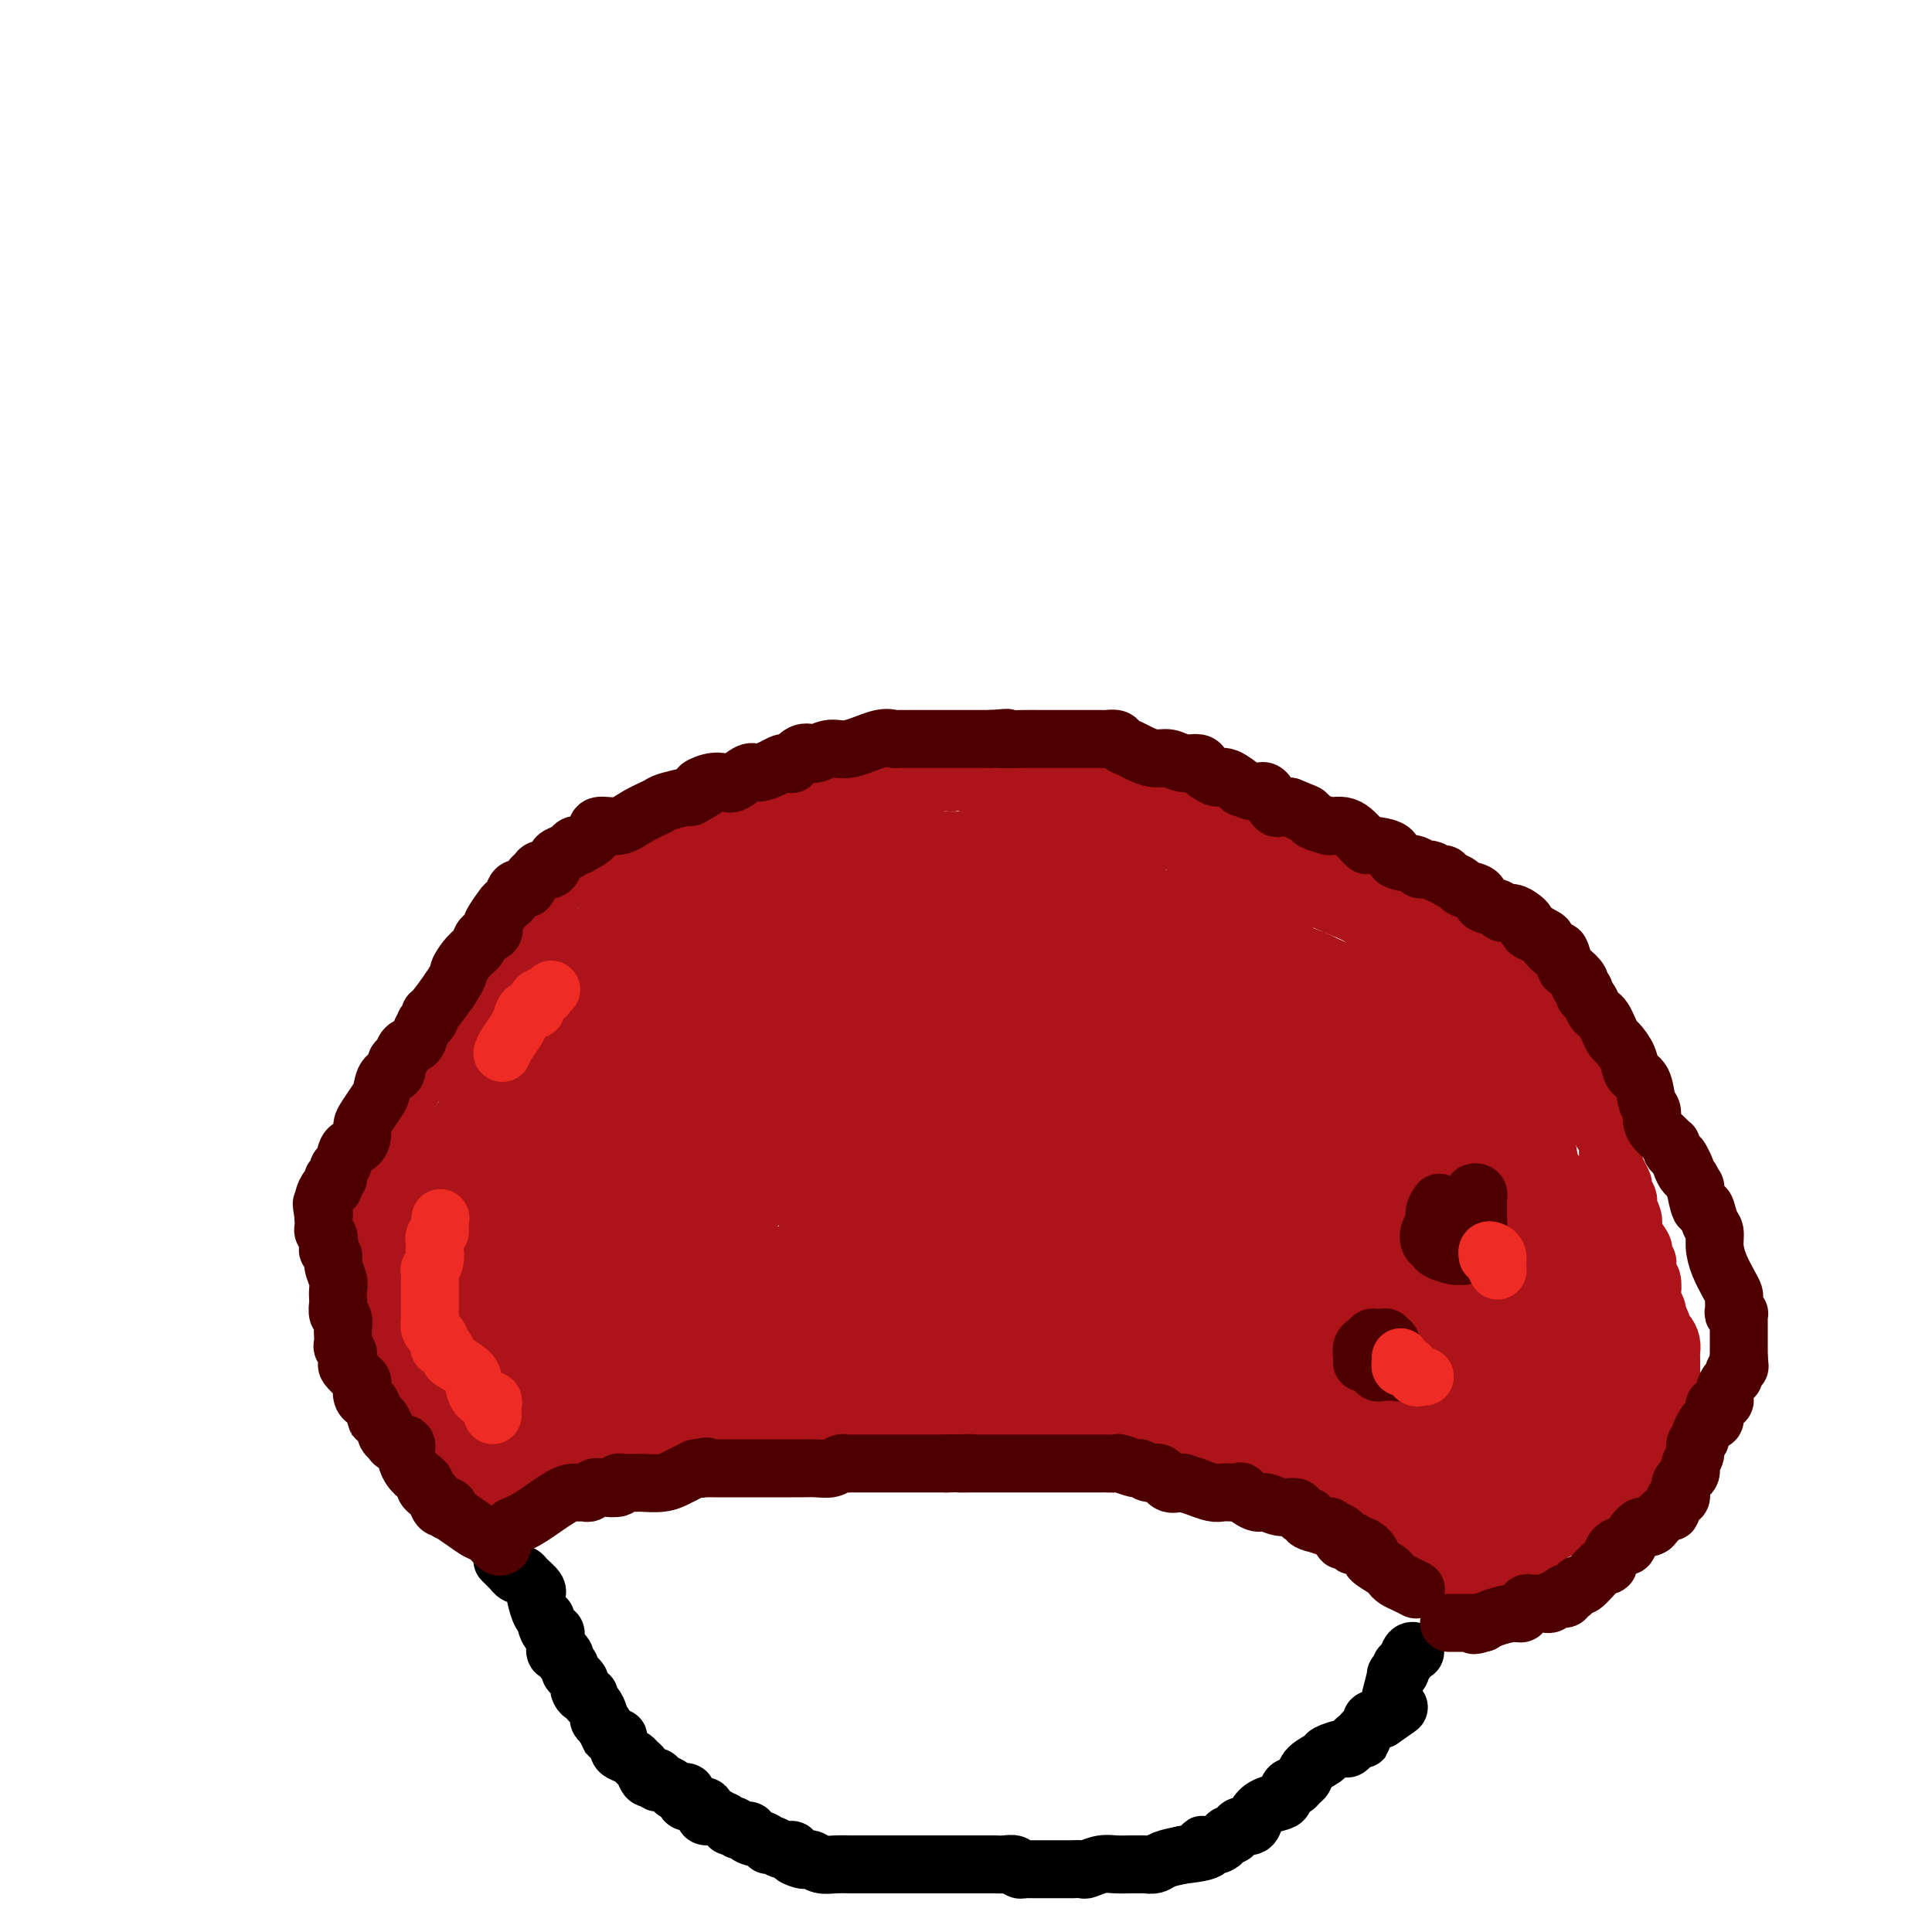 <svg viewBox='0 0 400 400' version='1.1' xmlns='http://www.w3.org/2000/svg' xmlns:xlink='http://www.w3.org/1999/xlink'><g fill='none' stroke='#AD1419' stroke-width='12' stroke-linecap='round' stroke-linejoin='round'><path d='M91,275c0.301,-0.002 0.601,-0.005 1,0c0.399,0.005 0.895,0.016 1,0c0.105,-0.016 -0.182,-0.060 0,0c0.182,0.060 0.834,0.223 1,0c0.166,-0.223 -0.153,-0.832 0,-1c0.153,-0.168 0.777,0.105 1,0c0.223,-0.105 0.045,-0.587 0,-1c-0.045,-0.413 0.041,-0.756 0,-1c-0.041,-0.244 -0.211,-0.388 0,-1c0.211,-0.612 0.804,-1.691 1,-2c0.196,-0.309 -0.004,0.153 0,-1c0.004,-1.153 0.211,-3.923 0,-5c-0.211,-1.077 -0.841,-0.463 -1,-1c-0.159,-0.537 0.154,-2.224 0,-3c-0.154,-0.776 -0.773,-0.641 -1,-1c-0.227,-0.359 -0.061,-1.212 0,-2c0.061,-0.788 0.016,-1.510 0,-2c-0.016,-0.490 -0.004,-0.748 0,-1c0.004,-0.252 0.001,-0.497 0,-1c-0.001,-0.503 -0.001,-1.264 0,-2c0.001,-0.736 0.003,-1.446 0,-2c-0.003,-0.554 -0.011,-0.953 0,-2c0.011,-1.047 0.041,-2.744 0,-4c-0.041,-1.256 -0.155,-2.073 0,-3c0.155,-0.927 0.577,-1.963 1,-3'/><path d='M95,236c0.012,-5.770 0.543,-3.695 1,-3c0.457,0.695 0.840,0.011 1,-1c0.160,-1.011 0.098,-2.350 0,-3c-0.098,-0.650 -0.234,-0.611 0,-1c0.234,-0.389 0.836,-1.208 1,-2c0.164,-0.792 -0.110,-1.559 0,-2c0.110,-0.441 0.602,-0.557 1,-1c0.398,-0.443 0.700,-1.214 1,-2c0.300,-0.786 0.596,-1.587 1,-2c0.404,-0.413 0.915,-0.439 1,-1c0.085,-0.561 -0.254,-1.659 0,-3c0.254,-1.341 1.103,-2.926 2,-4c0.897,-1.074 1.841,-1.636 2,-2c0.159,-0.364 -0.469,-0.529 0,-1c0.469,-0.471 2.035,-1.249 3,-2c0.965,-0.751 1.328,-1.474 2,-2c0.672,-0.526 1.652,-0.853 3,-2c1.348,-1.147 3.064,-3.113 5,-5c1.936,-1.887 4.092,-3.696 6,-6c1.908,-2.304 3.570,-5.102 6,-7c2.430,-1.898 5.629,-2.894 8,-4c2.371,-1.106 3.913,-2.320 7,-4c3.087,-1.680 7.717,-3.825 11,-5c3.283,-1.175 5.217,-1.381 7,-2c1.783,-0.619 3.414,-1.652 5,-2c1.586,-0.348 3.127,-0.009 5,0c1.873,0.009 4.079,-0.310 6,-1c1.921,-0.690 3.556,-1.752 5,-2c1.444,-0.248 2.696,0.318 4,0c1.304,-0.318 2.658,-1.519 4,-2c1.342,-0.481 2.671,-0.240 4,0'/><path d='M197,162c6.691,-1.390 3.417,-0.365 3,0c-0.417,0.365 2.023,0.069 3,0c0.977,-0.069 0.491,0.089 1,0c0.509,-0.089 2.012,-0.426 3,0c0.988,0.426 1.461,1.616 2,2c0.539,0.384 1.143,-0.037 2,0c0.857,0.037 1.965,0.532 3,1c1.035,0.468 1.996,0.909 3,1c1.004,0.091 2.050,-0.169 3,0c0.950,0.169 1.805,0.765 2,1c0.195,0.235 -0.269,0.108 0,0c0.269,-0.108 1.273,-0.197 2,0c0.727,0.197 1.178,0.679 2,1c0.822,0.321 2.016,0.481 3,1c0.984,0.519 1.757,1.395 4,2c2.243,0.605 5.957,0.937 8,1c2.043,0.063 2.415,-0.143 3,0c0.585,0.143 1.382,0.635 2,1c0.618,0.365 1.056,0.604 2,1c0.944,0.396 2.392,0.951 3,1c0.608,0.049 0.376,-0.408 1,0c0.624,0.408 2.105,1.680 3,2c0.895,0.320 1.204,-0.312 2,0c0.796,0.312 2.078,1.567 3,2c0.922,0.433 1.482,0.045 2,0c0.518,-0.045 0.992,0.253 2,1c1.008,0.747 2.549,1.943 4,3c1.451,1.057 2.812,1.974 5,3c2.188,1.026 5.205,2.161 7,3c1.795,0.839 2.370,1.383 3,2c0.630,0.617 1.315,1.309 2,2'/><path d='M285,193c6.477,3.161 2.170,0.564 1,0c-1.170,-0.564 0.798,0.904 2,2c1.202,1.096 1.638,1.818 2,2c0.362,0.182 0.652,-0.178 2,1c1.348,1.178 3.756,3.892 5,5c1.244,1.108 1.326,0.608 2,1c0.674,0.392 1.940,1.675 3,3c1.060,1.325 1.916,2.691 3,4c1.084,1.309 2.398,2.559 3,3c0.602,0.441 0.494,0.071 1,0c0.506,-0.071 1.627,0.155 2,1c0.373,0.845 -0.003,2.309 0,3c0.003,0.691 0.383,0.608 1,1c0.617,0.392 1.470,1.257 2,2c0.530,0.743 0.737,1.362 1,2c0.263,0.638 0.581,1.294 1,2c0.419,0.706 0.937,1.463 1,2c0.063,0.537 -0.330,0.853 0,2c0.330,1.147 1.384,3.125 2,4c0.616,0.875 0.796,0.648 1,2c0.204,1.352 0.432,4.284 1,6c0.568,1.716 1.476,2.217 2,3c0.524,0.783 0.662,1.846 1,3c0.338,1.154 0.874,2.397 1,3c0.126,0.603 -0.160,0.566 0,1c0.160,0.434 0.764,1.337 1,2c0.236,0.663 0.102,1.084 0,2c-0.102,0.916 -0.172,2.328 0,3c0.172,0.672 0.585,0.604 1,1c0.415,0.396 0.833,1.256 1,2c0.167,0.744 0.084,1.372 0,2'/><path d='M328,263c2.646,7.482 0.761,2.189 0,1c-0.761,-1.189 -0.396,1.728 0,3c0.396,1.272 0.824,0.900 1,1c0.176,0.100 0.099,0.674 0,1c-0.099,0.326 -0.220,0.405 0,1c0.220,0.595 0.781,1.706 1,2c0.219,0.294 0.096,-0.230 0,0c-0.096,0.230 -0.166,1.212 0,2c0.166,0.788 0.566,1.381 1,2c0.434,0.619 0.901,1.265 1,2c0.099,0.735 -0.169,1.560 0,2c0.169,0.440 0.777,0.496 1,1c0.223,0.504 0.061,1.457 0,2c-0.061,0.543 -0.022,0.676 0,1c0.022,0.324 0.026,0.839 0,1c-0.026,0.161 -0.084,-0.034 0,0c0.084,0.034 0.310,0.295 0,0c-0.310,-0.295 -1.155,-1.148 -2,-2'/><path d='M331,283c0.500,3.333 0.250,1.667 0,0'/><path d='M80,284c0.431,0.083 0.863,0.166 1,0c0.137,-0.166 -0.020,-0.580 0,-1c0.020,-0.420 0.217,-0.847 0,-1c-0.217,-0.153 -0.847,-0.033 -1,-1c-0.153,-0.967 0.170,-3.020 0,-4c-0.170,-0.980 -0.833,-0.886 -1,-1c-0.167,-0.114 0.162,-0.436 0,-1c-0.162,-0.564 -0.814,-1.370 -1,-2c-0.186,-0.630 0.093,-1.085 0,-2c-0.093,-0.915 -0.560,-2.292 -1,-3c-0.440,-0.708 -0.854,-0.748 -1,-1c-0.146,-0.252 -0.025,-0.714 0,-1c0.025,-0.286 -0.046,-0.394 0,-1c0.046,-0.606 0.208,-1.708 0,-2c-0.208,-0.292 -0.788,0.227 -1,0c-0.212,-0.227 -0.057,-1.200 0,-2c0.057,-0.800 0.014,-1.425 0,-2c-0.014,-0.575 -0.001,-1.098 0,-2c0.001,-0.902 -0.011,-2.181 0,-3c0.011,-0.819 0.044,-1.178 0,-2c-0.044,-0.822 -0.166,-2.106 0,-3c0.166,-0.894 0.619,-1.398 1,-2c0.381,-0.602 0.691,-1.301 1,-2'/><path d='M77,245c0.698,-2.865 1.444,-2.027 2,-2c0.556,0.027 0.922,-0.756 1,-2c0.078,-1.244 -0.133,-2.948 0,-4c0.133,-1.052 0.609,-1.451 1,-2c0.391,-0.549 0.695,-1.248 1,-2c0.305,-0.752 0.610,-1.556 1,-2c0.390,-0.444 0.865,-0.528 1,-1c0.135,-0.472 -0.069,-1.333 0,-2c0.069,-0.667 0.413,-1.142 1,-2c0.587,-0.858 1.418,-2.101 2,-3c0.582,-0.899 0.915,-1.454 1,-2c0.085,-0.546 -0.079,-1.083 0,-2c0.079,-0.917 0.401,-2.213 1,-3c0.599,-0.787 1.474,-1.065 2,-2c0.526,-0.935 0.703,-2.527 1,-3c0.297,-0.473 0.713,0.173 1,0c0.287,-0.173 0.445,-1.164 1,-2c0.555,-0.836 1.508,-1.517 2,-2c0.492,-0.483 0.524,-0.770 1,-1c0.476,-0.230 1.398,-0.404 2,-1c0.602,-0.596 0.886,-1.615 2,-3c1.114,-1.385 3.059,-3.137 4,-4c0.941,-0.863 0.878,-0.837 1,-1c0.122,-0.163 0.431,-0.515 1,-1c0.569,-0.485 1.399,-1.103 2,-2c0.601,-0.897 0.971,-2.075 1,-3c0.029,-0.925 -0.285,-1.599 0,-2c0.285,-0.401 1.169,-0.530 2,-1c0.831,-0.470 1.608,-1.280 2,-2c0.392,-0.720 0.398,-1.348 1,-2c0.602,-0.652 1.801,-1.326 3,-2'/><path d='M118,182c4.400,-4.908 2.402,-2.678 2,-2c-0.402,0.678 0.794,-0.196 2,-1c1.206,-0.804 2.421,-1.539 3,-2c0.579,-0.461 0.520,-0.647 1,-1c0.480,-0.353 1.497,-0.873 2,-1c0.503,-0.127 0.491,0.138 1,0c0.509,-0.138 1.539,-0.681 2,-1c0.461,-0.319 0.353,-0.414 1,-1c0.647,-0.586 2.051,-1.662 3,-2c0.949,-0.338 1.445,0.063 2,0c0.555,-0.063 1.168,-0.590 2,-1c0.832,-0.410 1.882,-0.702 3,-1c1.118,-0.298 2.305,-0.601 3,-1c0.695,-0.399 0.898,-0.894 2,-1c1.102,-0.106 3.102,0.178 4,0c0.898,-0.178 0.692,-0.818 1,-1c0.308,-0.182 1.128,0.095 2,0c0.872,-0.095 1.794,-0.562 2,-1c0.206,-0.438 -0.306,-0.848 0,-1c0.306,-0.152 1.429,-0.045 2,0c0.571,0.045 0.591,0.027 1,0c0.409,-0.027 1.209,-0.064 2,0c0.791,0.064 1.574,0.227 2,0c0.426,-0.227 0.495,-0.846 1,-1c0.505,-0.154 1.448,0.155 2,0c0.552,-0.155 0.715,-0.773 1,-1c0.285,-0.227 0.692,-0.061 1,0c0.308,0.061 0.517,0.017 1,0c0.483,-0.017 1.242,-0.009 2,0'/><path d='M171,162c5.998,-1.392 2.994,-0.373 2,0c-0.994,0.373 0.024,0.100 1,0c0.976,-0.100 1.911,-0.027 3,0c1.089,0.027 2.333,0.007 4,0c1.667,-0.007 3.756,-0.002 5,0c1.244,0.002 1.641,0.000 2,0c0.359,-0.000 0.679,0.001 1,0c0.321,-0.001 0.644,-0.004 1,0c0.356,0.004 0.744,0.015 1,0c0.256,-0.015 0.379,-0.057 1,0c0.621,0.057 1.738,0.211 3,0c1.262,-0.211 2.668,-0.788 4,-1c1.332,-0.212 2.591,-0.061 4,0c1.409,0.061 2.969,0.030 4,0c1.031,-0.030 1.533,-0.061 2,0c0.467,0.061 0.899,0.212 1,0c0.101,-0.212 -0.129,-0.789 0,-1c0.129,-0.211 0.616,-0.057 1,0c0.384,0.057 0.666,0.015 1,0c0.334,-0.015 0.719,-0.004 1,0c0.281,0.004 0.456,0.001 1,0c0.544,-0.001 1.455,-0.000 2,0c0.545,0.000 0.723,0.000 1,0c0.277,-0.000 0.651,-0.000 1,0c0.349,0.000 0.671,0.000 1,0c0.329,-0.000 0.664,-0.000 1,0'/><path d='M220,160c7.935,-0.296 3.274,-0.037 2,0c-1.274,0.037 0.839,-0.148 2,0c1.161,0.148 1.370,0.627 2,1c0.630,0.373 1.680,0.638 3,1c1.320,0.362 2.910,0.819 4,1c1.090,0.181 1.681,0.086 2,0c0.319,-0.086 0.365,-0.164 1,0c0.635,0.164 1.858,0.570 3,1c1.142,0.430 2.203,0.886 3,1c0.797,0.114 1.330,-0.113 2,0c0.670,0.113 1.478,0.565 2,1c0.522,0.435 0.758,0.851 1,1c0.242,0.149 0.488,0.030 1,0c0.512,-0.030 1.289,0.029 2,0c0.711,-0.029 1.357,-0.147 2,0c0.643,0.147 1.285,0.560 2,1c0.715,0.440 1.504,0.906 2,1c0.496,0.094 0.698,-0.185 1,0c0.302,0.185 0.705,0.834 1,1c0.295,0.166 0.481,-0.150 1,0c0.519,0.150 1.371,0.765 2,1c0.629,0.235 1.035,0.090 1,0c-0.035,-0.090 -0.510,-0.126 0,0c0.510,0.126 2.007,0.415 3,1c0.993,0.585 1.483,1.466 2,2c0.517,0.534 1.062,0.721 2,1c0.938,0.279 2.268,0.651 3,1c0.732,0.349 0.866,0.674 1,1'/><path d='M273,177c3.096,1.333 1.335,0.164 1,0c-0.335,-0.164 0.754,0.677 1,1c0.246,0.323 -0.351,0.129 0,0c0.351,-0.129 1.652,-0.192 2,0c0.348,0.192 -0.256,0.638 0,1c0.256,0.362 1.373,0.640 2,1c0.627,0.360 0.763,0.803 1,1c0.237,0.197 0.574,0.147 1,0c0.426,-0.147 0.939,-0.390 1,0c0.061,0.390 -0.331,1.415 0,2c0.331,0.585 1.384,0.730 2,1c0.616,0.270 0.795,0.665 1,1c0.205,0.335 0.435,0.611 1,1c0.565,0.389 1.464,0.891 2,1c0.536,0.109 0.710,-0.174 1,0c0.290,0.174 0.697,0.806 1,1c0.303,0.194 0.501,-0.049 1,0c0.499,0.049 1.300,0.391 2,1c0.700,0.609 1.301,1.483 2,2c0.699,0.517 1.497,0.675 2,1c0.503,0.325 0.713,0.818 1,1c0.287,0.182 0.651,0.054 1,0c0.349,-0.054 0.681,-0.035 1,0c0.319,0.035 0.624,0.086 1,0c0.376,-0.086 0.822,-0.310 1,0c0.178,0.310 0.089,1.155 0,2'/><path d='M302,195c4.831,2.974 2.408,1.409 2,1c-0.408,-0.409 1.200,0.340 2,1c0.800,0.660 0.792,1.233 1,2c0.208,0.767 0.632,1.729 1,2c0.368,0.271 0.680,-0.148 1,0c0.320,0.148 0.650,0.862 1,1c0.350,0.138 0.722,-0.302 1,0c0.278,0.302 0.463,1.344 1,2c0.537,0.656 1.426,0.925 2,1c0.574,0.075 0.834,-0.043 1,0c0.166,0.043 0.240,0.248 1,1c0.760,0.752 2.207,2.051 3,3c0.793,0.949 0.932,1.547 1,2c0.068,0.453 0.064,0.759 0,1c-0.064,0.241 -0.188,0.417 0,1c0.188,0.583 0.689,1.575 1,2c0.311,0.425 0.430,0.285 1,1c0.570,0.715 1.589,2.286 2,3c0.411,0.714 0.214,0.570 0,1c-0.214,0.430 -0.446,1.435 0,2c0.446,0.565 1.568,0.691 2,1c0.432,0.309 0.172,0.803 0,1c-0.172,0.197 -0.257,0.099 0,0c0.257,-0.099 0.857,-0.199 1,0c0.143,0.199 -0.172,0.697 0,1c0.172,0.303 0.830,0.411 1,1c0.170,0.589 -0.146,1.659 0,2c0.146,0.341 0.756,-0.045 1,0c0.244,0.045 0.122,0.523 0,1'/><path d='M329,229c1.503,3.351 0.262,1.728 0,1c-0.262,-0.728 0.455,-0.559 1,0c0.545,0.559 0.917,1.510 1,2c0.083,0.490 -0.122,0.520 0,1c0.122,0.480 0.572,1.409 1,2c0.428,0.591 0.835,0.844 1,1c0.165,0.156 0.087,0.217 0,1c-0.087,0.783 -0.182,2.289 0,3c0.182,0.711 0.641,0.628 1,1c0.359,0.372 0.618,1.198 1,2c0.382,0.802 0.887,1.578 1,2c0.113,0.422 -0.167,0.490 0,1c0.167,0.510 0.780,1.463 1,2c0.220,0.537 0.045,0.659 0,1c-0.045,0.341 0.038,0.901 0,1c-0.038,0.099 -0.199,-0.264 0,0c0.199,0.264 0.757,1.156 1,2c0.243,0.844 0.169,1.641 0,2c-0.169,0.359 -0.434,0.281 0,1c0.434,0.719 1.566,2.234 2,3c0.434,0.766 0.169,0.782 0,1c-0.169,0.218 -0.242,0.636 0,1c0.242,0.364 0.801,0.673 1,1c0.199,0.327 0.040,0.673 0,1c-0.040,0.327 0.041,0.636 0,1c-0.041,0.364 -0.203,0.784 0,1c0.203,0.216 0.773,0.229 1,1c0.227,0.771 0.112,2.299 0,3c-0.112,0.701 -0.223,0.573 0,1c0.223,0.427 0.778,1.408 1,2c0.222,0.592 0.111,0.796 0,1'/><path d='M343,272c2.404,7.054 1.415,3.189 1,2c-0.415,-1.189 -0.255,0.297 0,1c0.255,0.703 0.604,0.622 1,1c0.396,0.378 0.838,1.213 1,2c0.162,0.787 0.043,1.525 0,2c-0.043,0.475 -0.012,0.686 0,1c0.012,0.314 0.003,0.732 0,1c-0.003,0.268 -0.001,0.386 0,1c0.001,0.614 0.000,1.722 0,2c-0.000,0.278 -0.000,-0.276 0,0c0.000,0.276 0.001,1.380 0,2c-0.001,0.620 -0.003,0.754 0,1c0.003,0.246 0.011,0.602 0,1c-0.011,0.398 -0.041,0.838 0,1c0.041,0.162 0.155,0.046 0,0c-0.155,-0.046 -0.577,-0.023 -1,0'/><path d='M345,290c0.419,2.906 0.467,1.171 0,1c-0.467,-0.171 -1.448,1.222 -2,2c-0.552,0.778 -0.674,0.939 -1,1c-0.326,0.061 -0.857,0.021 -1,0c-0.143,-0.021 0.101,-0.022 0,0c-0.101,0.022 -0.546,0.067 -1,0c-0.454,-0.067 -0.917,-0.244 -1,0c-0.083,0.244 0.215,0.911 0,1c-0.215,0.089 -0.942,-0.399 -2,-1c-1.058,-0.601 -2.445,-1.315 -4,-2c-1.555,-0.685 -3.277,-1.343 -5,-2'/><path d='M328,290c-2.976,-0.952 -4.417,-1.333 -6,-2c-1.583,-0.667 -3.310,-1.619 -4,-2c-0.690,-0.381 -0.345,-0.190 0,0'/><path d='M90,246c0.429,-0.026 0.857,-0.053 1,0c0.143,0.053 -0.000,0.185 0,1c0.000,0.815 0.144,2.313 0,3c-0.144,0.687 -0.574,0.564 -1,1c-0.426,0.436 -0.846,1.430 -1,2c-0.154,0.570 -0.042,0.715 0,1c0.042,0.285 0.014,0.710 0,1c-0.014,0.290 -0.014,0.445 0,1c0.014,0.555 0.042,1.512 0,2c-0.042,0.488 -0.155,0.509 0,1c0.155,0.491 0.578,1.454 1,2c0.422,0.546 0.843,0.675 1,1c0.157,0.325 0.051,0.845 0,1c-0.051,0.155 -0.046,-0.057 0,0c0.046,0.057 0.132,0.383 -1,0c-1.132,-0.383 -3.484,-1.474 -5,-3c-1.516,-1.526 -2.196,-3.488 -3,-5c-0.804,-1.512 -1.732,-2.574 -2,-4c-0.268,-1.426 0.124,-3.217 0,-4c-0.124,-0.783 -0.764,-0.557 -1,-1c-0.236,-0.443 -0.067,-1.555 0,-2c0.067,-0.445 0.034,-0.222 0,0'/><path d='M83,241c0.423,-0.189 0.845,-0.377 1,0c0.155,0.377 0.041,1.320 0,2c-0.041,0.680 -0.011,1.099 0,2c0.011,0.901 0.003,2.286 0,3c-0.003,0.714 -0.002,0.758 0,1c0.002,0.242 0.004,0.684 0,1c-0.004,0.316 -0.015,0.507 0,1c0.015,0.493 0.056,1.286 0,2c-0.056,0.714 -0.207,1.347 0,2c0.207,0.653 0.774,1.326 1,2c0.226,0.674 0.112,1.349 0,2c-0.112,0.651 -0.222,1.279 0,2c0.222,0.721 0.777,1.536 1,2c0.223,0.464 0.112,0.576 0,1c-0.112,0.424 -0.227,1.160 0,2c0.227,0.840 0.797,1.784 1,2c0.203,0.216 0.040,-0.297 0,0c-0.040,0.297 0.042,1.403 0,2c-0.042,0.597 -0.207,0.685 0,1c0.207,0.315 0.785,0.858 1,1c0.215,0.142 0.065,-0.116 0,0c-0.065,0.116 -0.047,0.605 0,1c0.047,0.395 0.121,0.696 0,1c-0.121,0.304 -0.439,0.610 0,1c0.439,0.390 1.633,0.864 2,1c0.367,0.136 -0.095,-0.065 0,0c0.095,0.065 0.746,0.396 1,1c0.254,0.604 0.109,1.482 0,2c-0.109,0.518 -0.183,0.678 0,1c0.183,0.322 0.624,0.806 1,1c0.376,0.194 0.688,0.097 1,0'/><path d='M93,281c1.074,2.520 0.259,1.319 0,1c-0.259,-0.319 0.039,0.244 0,1c-0.039,0.756 -0.413,1.704 0,2c0.413,0.296 1.613,-0.061 2,0c0.387,0.061 -0.040,0.541 0,1c0.040,0.459 0.546,0.896 1,1c0.454,0.104 0.856,-0.127 1,0c0.144,0.127 0.028,0.611 0,1c-0.028,0.389 0.030,0.683 0,1c-0.030,0.317 -0.149,0.659 0,1c0.149,0.341 0.566,0.683 1,1c0.434,0.317 0.885,0.611 1,1c0.115,0.389 -0.106,0.874 0,1c0.106,0.126 0.537,-0.107 1,0c0.463,0.107 0.957,0.553 1,1c0.043,0.447 -0.364,0.895 0,1c0.364,0.105 1.500,-0.134 2,0c0.500,0.134 0.363,0.641 0,1c-0.363,0.359 -0.954,0.571 -2,0c-1.046,-0.571 -2.548,-1.924 -4,-3c-1.452,-1.076 -2.853,-1.876 -4,-3c-1.147,-1.124 -2.040,-2.572 -3,-4c-0.960,-1.428 -1.989,-2.837 -3,-4c-1.011,-1.163 -2.006,-2.082 -3,-3'/><path d='M84,279c-2.877,-2.811 -0.568,-1.338 0,-1c0.568,0.338 -0.604,-0.459 -1,-1c-0.396,-0.541 -0.015,-0.825 0,-1c0.015,-0.175 -0.337,-0.239 -1,-1c-0.663,-0.761 -1.638,-2.217 -2,-3c-0.362,-0.783 -0.112,-0.893 0,-1c0.112,-0.107 0.086,-0.211 0,0c-0.086,0.211 -0.230,0.738 0,1c0.230,0.262 0.836,0.259 1,1c0.164,0.741 -0.113,2.226 0,3c0.113,0.774 0.618,0.836 1,1c0.382,0.164 0.642,0.429 1,1c0.358,0.571 0.813,1.449 1,2c0.187,0.551 0.105,0.777 0,1c-0.105,0.223 -0.234,0.445 0,1c0.234,0.555 0.832,1.444 1,2c0.168,0.556 -0.095,0.779 0,1c0.095,0.221 0.547,0.440 1,1c0.453,0.560 0.906,1.459 1,2c0.094,0.541 -0.171,0.722 0,1c0.171,0.278 0.777,0.652 1,1c0.223,0.348 0.064,0.671 0,1c-0.064,0.329 -0.032,0.665 0,1'/><path d='M88,292c1.255,3.262 0.393,1.417 0,1c-0.393,-0.417 -0.318,0.595 0,1c0.318,0.405 0.878,0.202 1,0c0.122,-0.202 -0.192,-0.405 0,0c0.192,0.405 0.892,1.418 1,2c0.108,0.582 -0.377,0.733 0,1c0.377,0.267 1.617,0.649 2,1c0.383,0.351 -0.089,0.672 0,1c0.089,0.328 0.741,0.662 1,1c0.259,0.338 0.126,0.679 0,1c-0.126,0.321 -0.246,0.623 0,1c0.246,0.377 0.858,0.830 1,1c0.142,0.170 -0.186,0.056 0,0c0.186,-0.056 0.887,-0.054 1,0c0.113,0.054 -0.363,0.161 0,1c0.363,0.839 1.565,2.409 2,3c0.435,0.591 0.103,0.204 0,0c-0.103,-0.204 0.022,-0.226 0,0c-0.022,0.226 -0.191,0.700 0,1c0.191,0.300 0.744,0.427 1,1c0.256,0.573 0.216,1.592 0,2c-0.216,0.408 -0.608,0.204 -1,0'/><path d='M97,311c0.417,2.630 -3.040,-0.295 -5,-2c-1.960,-1.705 -2.424,-2.191 -3,-3c-0.576,-0.809 -1.263,-1.941 -2,-3c-0.737,-1.059 -1.525,-2.046 -2,-3c-0.475,-0.954 -0.639,-1.876 -1,-3c-0.361,-1.124 -0.920,-2.452 -1,-3c-0.080,-0.548 0.318,-0.318 0,-1c-0.318,-0.682 -1.354,-2.276 -2,-3c-0.646,-0.724 -0.904,-0.579 -1,-1c-0.096,-0.421 -0.030,-1.408 0,-2c0.030,-0.592 0.023,-0.789 0,-1c-0.023,-0.211 -0.061,-0.437 0,-1c0.061,-0.563 0.223,-1.463 0,-2c-0.223,-0.537 -0.831,-0.711 -1,-1c-0.169,-0.289 0.099,-0.693 0,-1c-0.099,-0.307 -0.567,-0.516 -1,-1c-0.433,-0.484 -0.833,-1.243 -1,-2c-0.167,-0.757 -0.101,-1.512 0,-2c0.101,-0.488 0.238,-0.708 0,-1c-0.238,-0.292 -0.849,-0.656 -1,-1c-0.151,-0.344 0.158,-0.667 0,-1c-0.158,-0.333 -0.785,-0.677 -1,-1c-0.215,-0.323 -0.019,-0.625 0,-1c0.019,-0.375 -0.137,-0.821 0,-1c0.137,-0.179 0.569,-0.089 1,0'/><path d='M76,270c-1.011,-3.835 0.961,1.576 3,6c2.039,4.424 4.146,7.860 5,9c0.854,1.140 0.456,-0.014 1,1c0.544,1.014 2.030,4.198 3,6c0.970,1.802 1.426,2.223 2,3c0.574,0.777 1.268,1.909 2,3c0.732,1.091 1.502,2.142 2,3c0.498,0.858 0.725,1.524 1,2c0.275,0.476 0.599,0.761 1,1c0.401,0.239 0.881,0.432 1,1c0.119,0.568 -0.122,1.510 0,2c0.122,0.490 0.606,0.527 1,1c0.394,0.473 0.698,1.381 1,2c0.302,0.619 0.603,0.951 1,1c0.397,0.049 0.890,-0.183 1,0c0.110,0.183 -0.164,0.780 0,1c0.164,0.220 0.765,0.063 1,0c0.235,-0.063 0.106,-0.032 0,0c-0.106,0.032 -0.187,0.065 0,0c0.187,-0.065 0.641,-0.227 1,0c0.359,0.227 0.622,0.844 1,1c0.378,0.156 0.871,-0.150 1,0c0.129,0.150 -0.106,0.757 0,1c0.106,0.243 0.553,0.121 1,0'/><path d='M106,314c1.263,0.168 0.921,-1.410 1,-2c0.079,-0.590 0.578,-0.190 1,0c0.422,0.190 0.769,0.170 1,0c0.231,-0.170 0.348,-0.490 1,-1c0.652,-0.510 1.838,-1.211 3,-2c1.162,-0.789 2.300,-1.665 3,-2c0.700,-0.335 0.961,-0.127 2,0c1.039,0.127 2.856,0.174 4,0c1.144,-0.174 1.617,-0.569 2,-1c0.383,-0.431 0.678,-0.898 1,-1c0.322,-0.102 0.673,0.161 1,0c0.327,-0.161 0.631,-0.748 1,-1c0.369,-0.252 0.802,-0.171 1,0c0.198,0.171 0.161,0.430 1,0c0.839,-0.430 2.552,-1.551 4,-2c1.448,-0.449 2.629,-0.225 4,0c1.371,0.225 2.930,0.453 4,0c1.070,-0.453 1.649,-1.585 2,-2c0.351,-0.415 0.474,-0.111 1,0c0.526,0.111 1.455,0.030 2,0c0.545,-0.030 0.705,-0.008 1,0c0.295,0.008 0.726,0.002 1,0c0.274,-0.002 0.393,-0.001 1,0c0.607,0.001 1.702,0.000 2,0c0.298,-0.000 -0.201,-0.000 0,0c0.201,0.000 1.100,0.000 2,0'/><path d='M153,300c5.976,-1.311 2.417,-1.087 2,-1c-0.417,0.087 2.308,0.037 4,0c1.692,-0.037 2.351,-0.063 3,0c0.649,0.063 1.286,0.213 2,0c0.714,-0.213 1.503,-0.789 2,-1c0.497,-0.211 0.703,-0.057 1,0c0.297,0.057 0.685,0.015 1,0c0.315,-0.015 0.557,-0.004 1,0c0.443,0.004 1.088,0.001 2,0c0.912,-0.001 2.090,-0.000 3,0c0.910,0.000 1.552,0.000 2,0c0.448,-0.000 0.702,-0.000 1,0c0.298,0.000 0.638,0.000 1,0c0.362,-0.000 0.745,-0.000 1,0c0.255,0.000 0.383,0.000 1,0c0.617,-0.000 1.724,-0.000 2,0c0.276,0.000 -0.279,0.000 0,0c0.279,-0.000 1.393,-0.000 2,0c0.607,0.000 0.709,0.000 1,0c0.291,-0.000 0.771,-0.000 1,0c0.229,0.000 0.206,0.001 1,0c0.794,-0.001 2.405,-0.004 3,0c0.595,0.004 0.173,0.015 1,0c0.827,-0.015 2.904,-0.057 4,0c1.096,0.057 1.211,0.211 2,0c0.789,-0.211 2.251,-0.788 3,-1c0.749,-0.212 0.785,-0.061 1,0c0.215,0.061 0.607,0.030 1,0'/><path d='M202,297c8.016,-0.464 3.556,-0.124 2,0c-1.556,0.124 -0.207,0.033 1,0c1.207,-0.033 2.274,-0.009 3,0c0.726,0.009 1.111,0.003 2,0c0.889,-0.003 2.281,-0.002 3,0c0.719,0.002 0.766,0.004 1,0c0.234,-0.004 0.656,-0.015 1,0c0.344,0.015 0.610,0.057 1,0c0.390,-0.057 0.905,-0.211 1,0c0.095,0.211 -0.231,0.788 0,1c0.231,0.212 1.018,0.061 2,0c0.982,-0.061 2.160,-0.032 3,0c0.840,0.032 1.342,0.065 2,0c0.658,-0.065 1.472,-0.229 2,0c0.528,0.229 0.770,0.850 1,1c0.230,0.150 0.450,-0.171 1,0c0.550,0.171 1.432,0.833 2,1c0.568,0.167 0.824,-0.162 1,0c0.176,0.162 0.274,0.814 1,1c0.726,0.186 2.082,-0.093 3,0c0.918,0.093 1.399,0.560 2,1c0.601,0.440 1.322,0.854 2,1c0.678,0.146 1.313,0.024 2,0c0.687,-0.024 1.427,0.049 2,0c0.573,-0.049 0.978,-0.219 1,0c0.022,0.219 -0.340,0.828 0,1c0.340,0.172 1.383,-0.094 2,0c0.617,0.094 0.809,0.547 1,1'/><path d='M247,305c3.596,1.085 2.084,0.299 2,0c-0.084,-0.299 1.258,-0.109 2,0c0.742,0.109 0.885,0.138 1,0c0.115,-0.138 0.202,-0.443 1,0c0.798,0.443 2.307,1.634 3,2c0.693,0.366 0.569,-0.094 1,0c0.431,0.094 1.418,0.741 2,1c0.582,0.259 0.759,0.128 1,0c0.241,-0.128 0.546,-0.255 1,0c0.454,0.255 1.057,0.890 1,1c-0.057,0.110 -0.772,-0.306 0,0c0.772,0.306 3.033,1.336 4,2c0.967,0.664 0.640,0.964 1,1c0.360,0.036 1.408,-0.193 2,0c0.592,0.193 0.728,0.807 1,1c0.272,0.193 0.678,-0.036 1,0c0.322,0.036 0.559,0.338 1,1c0.441,0.662 1.087,1.683 2,2c0.913,0.317 2.093,-0.070 3,0c0.907,0.070 1.542,0.596 2,1c0.458,0.404 0.739,0.686 1,1c0.261,0.314 0.503,0.661 1,1c0.497,0.339 1.248,0.669 2,1'/><path d='M283,320c5.917,2.564 2.708,1.474 2,1c-0.708,-0.474 1.084,-0.333 2,0c0.916,0.333 0.956,0.859 1,1c0.044,0.141 0.093,-0.103 0,0c-0.093,0.103 -0.328,0.553 0,1c0.328,0.447 1.219,0.889 2,1c0.781,0.111 1.452,-0.111 2,0c0.548,0.111 0.974,0.556 1,1c0.026,0.444 -0.347,0.889 0,1c0.347,0.111 1.413,-0.110 2,0c0.587,0.110 0.696,0.551 1,1c0.304,0.449 0.802,0.905 1,1c0.198,0.095 0.094,-0.171 0,0c-0.094,0.171 -0.179,0.781 0,1c0.179,0.219 0.622,0.048 1,0c0.378,-0.048 0.693,0.026 1,0c0.307,-0.026 0.608,-0.151 1,0c0.392,0.151 0.875,0.579 1,1c0.125,0.421 -0.107,0.835 0,1c0.107,0.165 0.554,0.083 1,0'/><path d='M302,331c3.616,1.805 3.157,0.818 4,0c0.843,-0.818 2.989,-1.466 4,-2c1.011,-0.534 0.886,-0.955 1,-1c0.114,-0.045 0.465,0.286 1,0c0.535,-0.286 1.253,-1.190 2,-2c0.747,-0.810 1.523,-1.525 2,-2c0.477,-0.475 0.654,-0.709 1,-1c0.346,-0.291 0.862,-0.637 1,-1c0.138,-0.363 -0.100,-0.742 0,-1c0.100,-0.258 0.539,-0.397 1,-1c0.461,-0.603 0.943,-1.672 1,-2c0.057,-0.328 -0.310,0.085 0,0c0.310,-0.085 1.299,-0.668 2,-1c0.701,-0.332 1.116,-0.414 2,-1c0.884,-0.586 2.237,-1.678 3,-2c0.763,-0.322 0.936,0.124 1,0c0.064,-0.124 0.020,-0.817 0,-1c-0.020,-0.183 -0.017,0.145 0,0c0.017,-0.145 0.046,-0.765 0,-1c-0.046,-0.235 -0.167,-0.087 0,0c0.167,0.087 0.622,0.112 1,0c0.378,-0.112 0.680,-0.360 1,-1c0.320,-0.640 0.659,-1.673 1,-2c0.341,-0.327 0.682,0.053 1,0c0.318,-0.053 0.611,-0.540 1,-1c0.389,-0.460 0.874,-0.893 1,-1c0.126,-0.107 -0.107,0.112 0,0c0.107,-0.112 0.553,-0.556 1,-1'/><path d='M335,306c3.416,-3.277 1.454,-1.468 1,-1c-0.454,0.468 0.598,-0.403 1,-1c0.402,-0.597 0.154,-0.919 0,-1c-0.154,-0.081 -0.214,0.079 0,0c0.214,-0.079 0.702,-0.399 1,-1c0.298,-0.601 0.405,-1.485 1,-2c0.595,-0.515 1.676,-0.663 2,-1c0.324,-0.337 -0.109,-0.864 0,-1c0.109,-0.136 0.761,0.118 1,0c0.239,-0.118 0.064,-0.608 0,-1c-0.064,-0.392 -0.017,-0.687 0,-1c0.017,-0.313 0.004,-0.645 0,-1c-0.004,-0.355 0.000,-0.732 0,-1c-0.000,-0.268 -0.006,-0.428 0,-1c0.006,-0.572 0.023,-1.557 0,-2c-0.023,-0.443 -0.087,-0.344 0,-1c0.087,-0.656 0.325,-2.067 0,-3c-0.325,-0.933 -1.214,-1.388 -2,-2c-0.786,-0.612 -1.469,-1.383 -2,-2c-0.531,-0.617 -0.911,-1.081 -1,-2c-0.089,-0.919 0.112,-2.292 0,-3c-0.112,-0.708 -0.537,-0.749 -1,-1c-0.463,-0.251 -0.964,-0.712 -1,-1c-0.036,-0.288 0.394,-0.403 0,-1c-0.394,-0.597 -1.611,-1.677 -2,-2c-0.389,-0.323 0.050,0.109 0,0c-0.050,-0.109 -0.590,-0.760 -1,-1c-0.410,-0.240 -0.688,-0.069 -1,0c-0.312,0.069 -0.656,0.034 -1,0'/><path d='M330,272c-2.000,-2.500 -1.000,-1.250 0,0'/></g>
<g fill='none' stroke='#AD1419' stroke-width='20' stroke-linecap='round' stroke-linejoin='round'><path d='M104,297c-0.402,-0.114 -0.804,-0.229 -1,0c-0.196,0.229 -0.187,0.800 0,1c0.187,0.200 0.552,0.029 1,0c0.448,-0.029 0.979,0.083 2,0c1.021,-0.083 2.532,-0.361 4,-1c1.468,-0.639 2.893,-1.639 4,-2c1.107,-0.361 1.897,-0.083 3,0c1.103,0.083 2.519,-0.030 3,0c0.481,0.030 0.025,0.204 0,0c-0.025,-0.204 0.380,-0.787 1,-1c0.620,-0.213 1.455,-0.057 2,0c0.545,0.057 0.801,0.015 3,0c2.199,-0.015 6.340,-0.004 9,0c2.660,0.004 3.837,0.001 5,0c1.163,-0.001 2.312,-0.000 3,0c0.688,0.000 0.916,0.000 1,0c0.084,-0.000 0.024,-0.000 1,0c0.976,0.000 2.988,0.000 5,0'/><path d='M150,294c8.035,-0.707 5.123,-0.974 5,-1c-0.123,-0.026 2.541,0.189 4,0c1.459,-0.189 1.711,-0.783 2,-1c0.289,-0.217 0.615,-0.057 1,0c0.385,0.057 0.830,0.012 1,0c0.170,-0.012 0.065,0.011 1,0c0.935,-0.011 2.909,-0.056 5,0c2.091,0.056 4.298,0.211 6,0c1.702,-0.211 2.898,-0.789 4,-1c1.102,-0.211 2.110,-0.057 3,0c0.890,0.057 1.661,0.015 2,0c0.339,-0.015 0.245,-0.004 1,0c0.755,0.004 2.359,0.001 4,0c1.641,-0.001 3.318,-0.000 5,0c1.682,0.000 3.368,0.000 5,0c1.632,-0.000 3.211,-0.000 4,0c0.789,0.000 0.788,0.000 1,0c0.212,-0.000 0.636,-0.000 1,0c0.364,0.000 0.669,0.000 1,0c0.331,-0.000 0.687,-0.000 1,0c0.313,0.000 0.584,0.000 1,0c0.416,-0.000 0.979,-0.000 2,0c1.021,0.000 2.500,0.000 4,0c1.500,-0.000 3.019,-0.000 5,0c1.981,0.000 4.423,0.000 6,0c1.577,-0.000 2.288,-0.000 3,0'/><path d='M228,291c12.468,-0.468 4.637,-0.139 2,0c-2.637,0.139 -0.082,0.088 1,0c1.082,-0.088 0.690,-0.212 1,0c0.310,0.212 1.322,0.761 2,1c0.678,0.239 1.022,0.170 2,0c0.978,-0.170 2.591,-0.439 4,0c1.409,0.439 2.615,1.586 4,2c1.385,0.414 2.948,0.096 4,0c1.052,-0.096 1.593,0.028 2,0c0.407,-0.028 0.682,-0.210 1,0c0.318,0.210 0.681,0.813 1,1c0.319,0.187 0.596,-0.041 1,0c0.404,0.041 0.935,0.349 2,1c1.065,0.651 2.663,1.643 4,2c1.337,0.357 2.413,0.080 3,0c0.587,-0.080 0.685,0.038 1,0c0.315,-0.038 0.846,-0.232 1,0c0.154,0.232 -0.071,0.888 0,1c0.071,0.112 0.438,-0.321 1,0c0.562,0.321 1.321,1.395 2,2c0.679,0.605 1.279,0.739 2,1c0.721,0.261 1.563,0.648 2,1c0.437,0.352 0.470,0.668 1,1c0.530,0.332 1.556,0.681 2,1c0.444,0.319 0.304,0.608 1,1c0.696,0.392 2.228,0.889 3,1c0.772,0.111 0.785,-0.162 1,0c0.215,0.162 0.633,0.761 1,1c0.367,0.239 0.684,0.120 1,0'/><path d='M281,308c4.792,2.283 1.773,0.992 1,1c-0.773,0.008 0.700,1.317 2,2c1.300,0.683 2.427,0.741 3,1c0.573,0.259 0.591,0.718 1,1c0.409,0.282 1.209,0.385 2,1c0.791,0.615 1.574,1.742 2,2c0.426,0.258 0.495,-0.353 1,0c0.505,0.353 1.446,1.671 2,2c0.554,0.329 0.722,-0.329 1,0c0.278,0.329 0.666,1.647 1,2c0.334,0.353 0.612,-0.258 1,0c0.388,0.258 0.885,1.386 1,2c0.115,0.614 -0.152,0.715 0,1c0.152,0.285 0.725,0.753 1,1c0.275,0.247 0.254,0.273 1,0c0.746,-0.273 2.259,-0.847 3,-1c0.741,-0.153 0.710,0.113 2,0c1.290,-0.113 3.901,-0.607 5,-1c1.099,-0.393 0.686,-0.687 1,-1c0.314,-0.313 1.355,-0.645 2,-1c0.645,-0.355 0.895,-0.734 1,-1c0.105,-0.266 0.067,-0.418 0,-1c-0.067,-0.582 -0.162,-1.595 0,-2c0.162,-0.405 0.581,-0.203 1,0'/><path d='M316,316c0.997,-1.330 0.989,-1.656 1,-2c0.011,-0.344 0.041,-0.706 0,-1c-0.041,-0.294 -0.155,-0.521 0,-1c0.155,-0.479 0.577,-1.212 1,-2c0.423,-0.788 0.847,-1.633 1,-2c0.153,-0.367 0.035,-0.255 0,-1c-0.035,-0.745 0.014,-2.345 0,-3c-0.014,-0.655 -0.091,-0.363 0,-1c0.091,-0.637 0.350,-2.203 1,-3c0.650,-0.797 1.690,-0.825 2,-1c0.310,-0.175 -0.109,-0.497 0,-1c0.109,-0.503 0.747,-1.186 1,-2c0.253,-0.814 0.121,-1.760 1,-2c0.879,-0.240 2.771,0.225 4,0c1.229,-0.225 1.797,-1.140 3,-2c1.203,-0.860 3.040,-1.666 4,-2c0.960,-0.334 1.042,-0.197 1,0c-0.042,0.197 -0.206,0.453 0,-1c0.206,-1.453 0.784,-4.616 1,-6c0.216,-1.384 0.069,-0.990 0,-1c-0.069,-0.010 -0.060,-0.425 0,-1c0.060,-0.575 0.171,-1.309 0,-2c-0.171,-0.691 -0.623,-1.340 -1,-2c-0.377,-0.660 -0.679,-1.331 -1,-2c-0.321,-0.669 -0.660,-1.334 -1,-2'/><path d='M334,273c-0.864,-0.982 -1.524,-0.438 -2,-1c-0.476,-0.562 -0.766,-2.230 -1,-3c-0.234,-0.770 -0.411,-0.640 -1,-1c-0.589,-0.360 -1.591,-1.209 -2,-2c-0.409,-0.791 -0.224,-1.526 -1,-3c-0.776,-1.474 -2.514,-3.689 -3,-5c-0.486,-1.311 0.280,-1.718 0,-2c-0.280,-0.282 -1.607,-0.437 -2,-1c-0.393,-0.563 0.146,-1.533 0,-2c-0.146,-0.467 -0.978,-0.430 -2,-1c-1.022,-0.570 -2.235,-1.747 -3,-3c-0.765,-1.253 -1.081,-2.583 -2,-4c-0.919,-1.417 -2.440,-2.920 -3,-4c-0.560,-1.080 -0.160,-1.737 0,-2c0.160,-0.263 0.080,-0.131 0,0'/><path d='M82,241c0.753,0.402 1.506,0.804 3,1c1.494,0.196 3.728,0.186 5,1c1.272,0.814 1.581,2.453 2,3c0.419,0.547 0.947,0.002 1,0c0.053,-0.002 -0.370,0.538 0,1c0.370,0.462 1.534,0.846 2,1c0.466,0.154 0.233,0.077 0,0'/></g>
<g fill='none' stroke='#AD1419' stroke-width='28' stroke-linecap='round' stroke-linejoin='round'><path d='M165,185c-0.786,0.002 -1.573,0.004 -3,0c-1.427,-0.004 -3.496,-0.013 -5,0c-1.504,0.013 -2.444,0.049 -3,0c-0.556,-0.049 -0.730,-0.182 -1,0c-0.270,0.182 -0.638,0.681 -1,1c-0.362,0.319 -0.720,0.459 -1,1c-0.280,0.541 -0.483,1.484 -1,2c-0.517,0.516 -1.347,0.605 -2,1c-0.653,0.395 -1.128,1.096 -2,2c-0.872,0.904 -2.142,2.010 -3,3c-0.858,0.990 -1.304,1.862 -2,2c-0.696,0.138 -1.643,-0.459 -3,0c-1.357,0.459 -3.124,1.974 -4,3c-0.876,1.026 -0.860,1.563 -1,2c-0.140,0.437 -0.436,0.774 -1,1c-0.564,0.226 -1.396,0.341 -2,1c-0.604,0.659 -0.980,1.862 -2,3c-1.020,1.138 -2.683,2.212 -4,3c-1.317,0.788 -2.289,1.290 -3,2c-0.711,0.710 -1.160,1.629 -2,3c-0.840,1.371 -2.071,3.194 -3,4c-0.929,0.806 -1.555,0.595 -2,1c-0.445,0.405 -0.708,1.426 -1,2c-0.292,0.574 -0.614,0.702 -1,1c-0.386,0.298 -0.835,0.768 -1,1c-0.165,0.232 -0.044,0.227 0,1c0.044,0.773 0.012,2.323 0,3c-0.012,0.677 -0.003,0.479 0,1c0.003,0.521 0.002,1.760 0,3'/><path d='M111,232c0.001,1.764 0.002,2.174 0,3c-0.002,0.826 -0.008,2.069 0,3c0.008,0.931 0.030,1.548 0,3c-0.030,1.452 -0.114,3.737 0,5c0.114,1.263 0.424,1.504 1,2c0.576,0.496 1.418,1.245 2,2c0.582,0.755 0.905,1.514 1,2c0.095,0.486 -0.039,0.700 0,1c0.039,0.300 0.251,0.688 1,1c0.749,0.312 2.036,0.548 3,1c0.964,0.452 1.606,1.119 2,2c0.394,0.881 0.540,1.976 1,3c0.460,1.024 1.232,1.976 2,3c0.768,1.024 1.530,2.120 2,3c0.470,0.880 0.647,1.544 1,2c0.353,0.456 0.880,0.704 1,1c0.120,0.296 -0.168,0.641 0,1c0.168,0.359 0.790,0.731 1,1c0.210,0.269 0.006,0.436 0,1c-0.006,0.564 0.187,1.524 0,2c-0.187,0.476 -0.753,0.467 -2,1c-1.247,0.533 -3.175,1.606 -4,2c-0.825,0.394 -0.547,0.108 -1,0c-0.453,-0.108 -1.637,-0.039 -2,0c-0.363,0.039 0.095,0.049 0,0c-0.095,-0.049 -0.741,-0.157 -1,0c-0.259,0.157 -0.129,0.578 0,1'/><path d='M119,278c-1.370,1.559 0.205,2.455 1,3c0.795,0.545 0.810,0.738 1,1c0.190,0.262 0.557,0.592 1,1c0.443,0.408 0.963,0.894 1,1c0.037,0.106 -0.409,-0.168 -1,0c-0.591,0.168 -1.327,0.777 -2,1c-0.673,0.223 -1.283,0.060 -2,0c-0.717,-0.060 -1.540,-0.016 -2,0c-0.460,0.016 -0.556,0.004 -1,0c-0.444,-0.004 -1.236,0.001 -2,0c-0.764,-0.001 -1.501,-0.006 -2,0c-0.499,0.006 -0.761,0.024 -1,0c-0.239,-0.024 -0.456,-0.088 -1,0c-0.544,0.088 -1.416,0.329 -2,0c-0.584,-0.329 -0.879,-1.229 -1,-2c-0.121,-0.771 -0.066,-1.413 0,-2c0.066,-0.587 0.145,-1.120 0,-2c-0.145,-0.880 -0.512,-2.109 0,-3c0.512,-0.891 1.904,-1.446 3,-2c1.096,-0.554 1.895,-1.107 3,-2c1.105,-0.893 2.515,-2.127 3,-3c0.485,-0.873 0.046,-1.387 0,-2c-0.046,-0.613 0.302,-1.326 1,-2c0.698,-0.674 1.748,-1.311 2,-2c0.252,-0.689 -0.293,-1.432 0,-2c0.293,-0.568 1.425,-0.961 2,-2c0.575,-1.039 0.593,-2.726 1,-4c0.407,-1.274 1.204,-2.137 2,-3'/><path d='M123,252c1.432,-3.172 1.012,-2.601 1,-3c-0.012,-0.399 0.385,-1.769 1,-3c0.615,-1.231 1.449,-2.323 2,-3c0.551,-0.677 0.819,-0.939 1,-2c0.181,-1.061 0.276,-2.920 1,-4c0.724,-1.080 2.078,-1.380 4,-3c1.922,-1.620 4.412,-4.561 6,-6c1.588,-1.439 2.276,-1.375 4,-2c1.724,-0.625 4.486,-1.939 8,-4c3.514,-2.061 7.781,-4.870 11,-7c3.219,-2.130 5.391,-3.583 7,-5c1.609,-1.417 2.654,-2.799 4,-4c1.346,-1.201 2.994,-2.221 4,-3c1.006,-0.779 1.370,-1.318 2,-2c0.630,-0.682 1.527,-1.506 2,-2c0.473,-0.494 0.521,-0.658 1,-1c0.479,-0.342 1.389,-0.861 2,-1c0.611,-0.139 0.925,0.103 1,0c0.075,-0.103 -0.088,-0.552 0,-1c0.088,-0.448 0.426,-0.894 0,-1c-0.426,-0.106 -1.616,0.130 -3,0c-1.384,-0.130 -2.962,-0.626 -4,-1c-1.038,-0.374 -1.536,-0.626 -3,0c-1.464,0.626 -3.894,2.130 -6,5c-2.106,2.870 -3.887,7.106 -6,12c-2.113,4.894 -4.556,10.447 -7,16'/><path d='M156,227c-3.325,7.889 -5.137,13.612 -7,19c-1.863,5.388 -3.778,10.441 -6,15c-2.222,4.559 -4.753,8.623 -8,13c-3.247,4.377 -7.212,9.067 -9,11c-1.788,1.933 -1.400,1.109 -2,1c-0.600,-0.109 -2.190,0.499 -3,1c-0.810,0.501 -0.841,0.896 -1,1c-0.159,0.104 -0.445,-0.083 -1,0c-0.555,0.083 -1.380,0.438 -2,0c-0.620,-0.438 -1.036,-1.668 -2,-3c-0.964,-1.332 -2.478,-2.767 -4,-4c-1.522,-1.233 -3.052,-2.266 -4,-4c-0.948,-1.734 -1.312,-4.169 -2,-5c-0.688,-0.831 -1.699,-0.058 -2,0c-0.301,0.058 0.107,-0.598 0,-1c-0.107,-0.402 -0.730,-0.549 -1,-1c-0.270,-0.451 -0.186,-1.207 0,-2c0.186,-0.793 0.474,-1.624 1,-3c0.526,-1.376 1.290,-3.296 3,-6c1.710,-2.704 4.367,-6.192 7,-9c2.633,-2.808 5.241,-4.937 7,-7c1.759,-2.063 2.669,-4.059 3,-5c0.331,-0.941 0.083,-0.827 0,-1c-0.083,-0.173 -0.002,-0.634 0,-1c0.002,-0.366 -0.076,-0.637 0,-1c0.076,-0.363 0.308,-0.818 0,-1c-0.308,-0.182 -1.154,-0.091 -2,0'/><path d='M121,234c-0.136,-0.764 0.524,-0.674 -1,0c-1.524,0.674 -5.231,1.933 -8,4c-2.769,2.067 -4.601,4.942 -7,8c-2.399,3.058 -5.364,6.299 -7,9c-1.636,2.701 -1.944,4.862 -2,7c-0.056,2.138 0.139,4.255 0,5c-0.139,0.745 -0.612,0.120 1,1c1.612,0.880 5.309,3.264 9,5c3.691,1.736 7.375,2.822 11,4c3.625,1.178 7.191,2.447 11,4c3.809,1.553 7.860,3.391 12,4c4.140,0.609 8.370,-0.011 11,0c2.630,0.011 3.662,0.651 6,0c2.338,-0.651 5.983,-2.594 9,-4c3.017,-1.406 5.406,-2.273 7,-3c1.594,-0.727 2.394,-1.312 4,-2c1.606,-0.688 4.017,-1.480 5,-2c0.983,-0.520 0.537,-0.770 1,-1c0.463,-0.230 1.834,-0.440 3,-1c1.166,-0.560 2.127,-1.470 3,-2c0.873,-0.530 1.658,-0.681 0,-1c-1.658,-0.319 -5.759,-0.805 -12,-1c-6.241,-0.195 -14.620,-0.097 -23,0'/><path d='M154,268c-7.563,-0.309 -8.970,-0.083 -9,0c-0.030,0.083 1.316,0.022 1,0c-0.316,-0.022 -2.294,-0.006 0,0c2.294,0.006 8.859,0.000 14,0c5.141,-0.000 8.856,0.004 12,0c3.144,-0.004 5.716,-0.015 8,0c2.284,0.015 4.281,0.057 6,0c1.719,-0.057 3.162,-0.213 4,0c0.838,0.213 1.072,0.796 2,1c0.928,0.204 2.549,0.030 4,0c1.451,-0.030 2.730,0.083 4,0c1.270,-0.083 2.531,-0.362 4,0c1.469,0.362 3.146,1.365 5,2c1.854,0.635 3.887,0.902 6,1c2.113,0.098 4.307,0.026 6,0c1.693,-0.026 2.884,-0.007 4,0c1.116,0.007 2.155,0.002 3,0c0.845,-0.002 1.495,-0.001 2,0c0.505,0.001 0.863,0.003 1,0c0.137,-0.003 0.051,-0.011 0,0c-0.051,0.011 -0.069,0.039 1,0c1.069,-0.039 3.224,-0.147 5,0c1.776,0.147 3.172,0.548 5,1c1.828,0.452 4.088,0.956 5,1c0.912,0.044 0.476,-0.373 1,0c0.524,0.373 2.007,1.535 3,2c0.993,0.465 1.497,0.232 2,0'/><path d='M253,276c8.047,1.275 3.666,0.961 3,1c-0.666,0.039 2.383,0.430 4,1c1.617,0.570 1.803,1.319 3,2c1.197,0.681 3.404,1.295 5,2c1.596,0.705 2.581,1.502 3,2c0.419,0.498 0.271,0.696 1,1c0.729,0.304 2.333,0.715 3,1c0.667,0.285 0.395,0.443 1,1c0.605,0.557 2.085,1.512 3,2c0.915,0.488 1.263,0.509 2,1c0.737,0.491 1.863,1.451 3,2c1.137,0.549 2.286,0.685 3,1c0.714,0.315 0.992,0.809 1,1c0.008,0.191 -0.253,0.080 0,0c0.253,-0.080 1.020,-0.127 2,0c0.980,0.127 2.174,0.430 3,1c0.826,0.570 1.285,1.407 2,2c0.715,0.593 1.688,0.941 2,1c0.312,0.059 -0.035,-0.169 1,0c1.035,0.169 3.453,0.737 5,1c1.547,0.263 2.223,0.221 3,0c0.777,-0.221 1.657,-0.620 2,-1c0.343,-0.380 0.151,-0.741 0,-1c-0.151,-0.259 -0.262,-0.417 0,-1c0.262,-0.583 0.896,-1.590 1,-2c0.104,-0.410 -0.323,-0.223 0,-1c0.323,-0.777 1.395,-2.517 2,-4c0.605,-1.483 0.744,-2.709 1,-4c0.256,-1.291 0.628,-2.645 1,-4'/><path d='M313,281c0.774,-2.933 0.207,-2.266 0,-3c-0.207,-0.734 -0.056,-2.871 0,-4c0.056,-1.129 0.017,-1.251 0,-2c-0.017,-0.749 -0.012,-2.125 0,-3c0.012,-0.875 0.032,-1.250 0,-3c-0.032,-1.750 -0.115,-4.875 0,-6c0.115,-1.125 0.430,-0.251 0,-1c-0.430,-0.749 -1.603,-3.123 -2,-4c-0.397,-0.877 -0.018,-0.257 0,-1c0.018,-0.743 -0.325,-2.847 -1,-4c-0.675,-1.153 -1.683,-1.354 -2,-2c-0.317,-0.646 0.057,-1.738 0,-2c-0.057,-0.262 -0.546,0.306 -1,0c-0.454,-0.306 -0.874,-1.485 -1,-2c-0.126,-0.515 0.043,-0.366 0,0c-0.043,0.366 -0.299,0.951 0,2c0.299,1.049 1.152,2.564 2,5c0.848,2.436 1.691,5.794 3,9c1.309,3.206 3.083,6.260 4,10c0.917,3.740 0.978,8.168 1,11c0.022,2.832 0.006,4.070 0,8c-0.006,3.930 -0.002,10.551 0,14c0.002,3.449 0.001,3.724 0,4'/><path d='M316,307c-0.020,6.419 -0.569,3.968 -1,3c-0.431,-0.968 -0.745,-0.452 -1,0c-0.255,0.452 -0.451,0.840 -1,1c-0.549,0.160 -1.453,0.093 -2,0c-0.547,-0.093 -0.739,-0.213 -1,0c-0.261,0.213 -0.592,0.758 -1,1c-0.408,0.242 -0.891,0.182 -1,0c-0.109,-0.182 0.158,-0.486 0,-1c-0.158,-0.514 -0.740,-1.237 -1,-2c-0.260,-0.763 -0.199,-1.565 -1,-3c-0.801,-1.435 -2.463,-3.502 -3,-6c-0.537,-2.498 0.053,-5.427 0,-7c-0.053,-1.573 -0.749,-1.789 -1,-3c-0.251,-1.211 -0.057,-3.415 0,-5c0.057,-1.585 -0.023,-2.551 0,-4c0.023,-1.449 0.150,-3.383 0,-5c-0.150,-1.617 -0.576,-2.919 0,-4c0.576,-1.081 2.154,-1.942 3,-3c0.846,-1.058 0.959,-2.314 1,-4c0.041,-1.686 0.011,-3.802 0,-5c-0.011,-1.198 -0.002,-1.479 0,-2c0.002,-0.521 -0.002,-1.281 0,-3c0.002,-1.719 0.012,-4.397 0,-6c-0.012,-1.603 -0.044,-2.131 0,-3c0.044,-0.869 0.166,-2.080 0,-3c-0.166,-0.920 -0.619,-1.549 -1,-2c-0.381,-0.451 -0.691,-0.726 -1,-1'/><path d='M304,240c0.274,-9.872 0.460,-4.551 0,-3c-0.460,1.551 -1.566,-0.670 -2,-2c-0.434,-1.330 -0.197,-1.771 0,-2c0.197,-0.229 0.355,-0.245 0,-1c-0.355,-0.755 -1.221,-2.248 -2,-3c-0.779,-0.752 -1.470,-0.764 -2,-1c-0.530,-0.236 -0.901,-0.696 -1,-1c-0.099,-0.304 0.072,-0.453 0,-1c-0.072,-0.547 -0.388,-1.494 -1,-2c-0.612,-0.506 -1.519,-0.573 -2,-1c-0.481,-0.427 -0.537,-1.214 -1,-2c-0.463,-0.786 -1.331,-1.572 -2,-2c-0.669,-0.428 -1.137,-0.500 -2,-1c-0.863,-0.500 -2.122,-1.429 -3,-2c-0.878,-0.571 -1.374,-0.786 -2,-1c-0.626,-0.214 -1.383,-0.428 -2,-1c-0.617,-0.572 -1.095,-1.501 -2,-2c-0.905,-0.499 -2.238,-0.568 -3,-1c-0.762,-0.432 -0.953,-1.228 -2,-2c-1.047,-0.772 -2.951,-1.519 -4,-2c-1.049,-0.481 -1.243,-0.696 -2,-1c-0.757,-0.304 -2.077,-0.698 -3,-1c-0.923,-0.302 -1.449,-0.511 -2,-1c-0.551,-0.489 -1.127,-1.258 -2,-2c-0.873,-0.742 -2.045,-1.456 -3,-2c-0.955,-0.544 -1.694,-0.916 -2,-1c-0.306,-0.084 -0.179,0.121 0,0c0.179,-0.121 0.409,-0.569 0,-1c-0.409,-0.431 -1.456,-0.847 -2,-1c-0.544,-0.153 -0.584,-0.044 -1,0c-0.416,0.044 -1.208,0.022 -2,0'/><path d='M252,197c-7.009,-4.282 -5.032,-3.987 -5,-4c0.032,-0.013 -1.882,-0.336 -3,-1c-1.118,-0.664 -1.441,-1.671 -2,-2c-0.559,-0.329 -1.354,0.018 -2,0c-0.646,-0.018 -1.142,-0.401 -2,-1c-0.858,-0.599 -2.078,-1.414 -3,-2c-0.922,-0.586 -1.546,-0.941 -2,-1c-0.454,-0.059 -0.738,0.180 -1,0c-0.262,-0.180 -0.502,-0.779 -1,-1c-0.498,-0.221 -1.255,-0.063 -2,0c-0.745,0.063 -1.479,0.031 -2,0c-0.521,-0.031 -0.829,-0.061 -1,0c-0.171,0.061 -0.204,0.212 -1,0c-0.796,-0.212 -2.353,-0.789 -3,-1c-0.647,-0.211 -0.382,-0.057 -1,0c-0.618,0.057 -2.118,0.015 -3,0c-0.882,-0.015 -1.144,-0.004 -2,0c-0.856,0.004 -2.305,0.001 -3,0c-0.695,-0.001 -0.634,-0.000 -1,0c-0.366,0.000 -1.158,0.000 -2,0c-0.842,-0.000 -1.736,0.000 -2,0c-0.264,-0.000 0.100,-0.001 0,0c-0.100,0.001 -0.665,0.002 -1,0c-0.335,-0.002 -0.440,-0.009 -1,0c-0.560,0.009 -1.573,0.033 -2,0c-0.427,-0.033 -0.266,-0.125 -1,0c-0.734,0.125 -2.362,0.466 -4,1c-1.638,0.534 -3.287,1.259 -5,2c-1.713,0.741 -3.489,1.497 -5,2c-1.511,0.503 -2.755,0.751 -4,1'/><path d='M185,190c-3.610,0.946 -3.135,0.310 -3,0c0.135,-0.310 -0.070,-0.295 0,0c0.070,0.295 0.413,0.870 0,1c-0.413,0.130 -1.584,-0.184 -2,0c-0.416,0.184 -0.077,0.867 0,1c0.077,0.133 -0.109,-0.283 0,-1c0.109,-0.717 0.511,-1.736 1,-2c0.489,-0.264 1.064,0.227 2,0c0.936,-0.227 2.233,-1.171 3,-2c0.767,-0.829 1.004,-1.542 2,-2c0.996,-0.458 2.750,-0.663 4,-1c1.250,-0.337 1.996,-0.808 3,-1c1.004,-0.192 2.264,-0.104 3,0c0.736,0.104 0.946,0.224 2,0c1.054,-0.224 2.953,-0.792 4,-1c1.047,-0.208 1.244,-0.056 2,0c0.756,0.056 2.073,0.016 2,0c-0.073,-0.016 -1.537,-0.008 -3,0'/><path d='M205,182c-1.350,-0.003 -3.226,-0.011 -5,0c-1.774,0.011 -3.448,0.040 -5,0c-1.552,-0.040 -2.984,-0.148 -5,0c-2.016,0.148 -4.616,0.554 -6,1c-1.384,0.446 -1.551,0.933 -2,1c-0.449,0.067 -1.181,-0.286 -2,0c-0.819,0.286 -1.724,1.210 -3,2c-1.276,0.790 -2.922,1.447 -4,2c-1.078,0.553 -1.590,1.002 -2,1c-0.410,-0.002 -0.720,-0.455 -1,0c-0.280,0.455 -0.529,1.817 -1,3c-0.471,1.183 -1.162,2.185 -2,3c-0.838,0.815 -1.821,1.441 -3,4c-1.179,2.559 -2.552,7.051 -3,10c-0.448,2.949 0.030,4.356 0,6c-0.030,1.644 -0.568,3.526 -1,5c-0.432,1.474 -0.759,2.541 0,4c0.759,1.459 2.604,3.310 4,5c1.396,1.690 2.344,3.217 3,5c0.656,1.783 1.021,3.820 2,6c0.979,2.180 2.573,4.502 4,6c1.427,1.498 2.686,2.173 4,3c1.314,0.827 2.683,1.806 4,3c1.317,1.194 2.582,2.603 3,3c0.418,0.397 -0.009,-0.217 3,0c3.009,0.217 9.456,1.264 15,1c5.544,-0.264 10.185,-1.840 14,-3c3.815,-1.160 6.804,-1.903 11,-4c4.196,-2.097 9.598,-5.549 15,-9'/><path d='M242,240c4.692,-2.777 8.924,-5.219 11,-7c2.076,-1.781 1.998,-2.901 2,-4c0.002,-1.099 0.083,-2.175 0,-3c-0.083,-0.825 -0.330,-1.397 -1,-2c-0.670,-0.603 -1.764,-1.237 -3,-2c-1.236,-0.763 -2.613,-1.656 -4,-3c-1.387,-1.344 -2.782,-3.139 -5,-5c-2.218,-1.861 -5.257,-3.787 -8,-5c-2.743,-1.213 -5.188,-1.711 -7,-2c-1.812,-0.289 -2.990,-0.368 -5,0c-2.010,0.368 -4.852,1.185 -7,2c-2.148,0.815 -3.600,1.629 -6,4c-2.400,2.371 -5.746,6.297 -9,11c-3.254,4.703 -6.415,10.181 -8,15c-1.585,4.819 -1.593,8.979 -2,13c-0.407,4.021 -1.214,7.904 -1,11c0.214,3.096 1.450,5.404 2,7c0.550,1.596 0.415,2.481 1,3c0.585,0.519 1.890,0.673 3,0c1.110,-0.673 2.025,-2.174 4,-5c1.975,-2.826 5.008,-6.978 8,-11c2.992,-4.022 5.942,-7.915 9,-12c3.058,-4.085 6.225,-8.362 9,-12c2.775,-3.638 5.159,-6.635 6,-9c0.841,-2.365 0.140,-4.097 0,-5c-0.140,-0.903 0.282,-0.977 0,-1c-0.282,-0.023 -1.266,0.005 -2,0c-0.734,-0.005 -1.217,-0.043 -2,0c-0.783,0.043 -1.865,0.165 -4,0c-2.135,-0.165 -5.324,-0.619 -9,1c-3.676,1.619 -7.838,5.309 -12,9'/><path d='M202,228c-3.197,2.983 -5.191,5.942 -7,8c-1.809,2.058 -3.433,3.215 -4,5c-0.567,1.785 -0.078,4.200 0,5c0.078,0.800 -0.257,-0.013 0,0c0.257,0.013 1.104,0.852 2,1c0.896,0.148 1.841,-0.397 2,0c0.159,0.397 -0.468,1.735 3,0c3.468,-1.735 11.030,-6.543 15,-9c3.970,-2.457 4.347,-2.561 7,-4c2.653,-1.439 7.582,-4.211 11,-8c3.418,-3.789 5.326,-8.593 6,-11c0.674,-2.407 0.112,-2.415 -1,-3c-1.112,-0.585 -2.776,-1.747 -5,-3c-2.224,-1.253 -5.008,-2.599 -8,-3c-2.992,-0.401 -6.193,0.141 -10,0c-3.807,-0.141 -8.221,-0.964 -12,0c-3.779,0.964 -6.924,3.716 -10,6c-3.076,2.284 -6.082,4.099 -9,6c-2.918,1.901 -5.748,3.887 -7,6c-1.252,2.113 -0.925,4.352 -1,6c-0.075,1.648 -0.551,2.705 0,4c0.551,1.295 2.130,2.828 4,4c1.870,1.172 4.031,1.983 7,2c2.969,0.017 6.747,-0.761 10,-2c3.253,-1.239 5.983,-2.938 9,-5c3.017,-2.062 6.322,-4.485 9,-7c2.678,-2.515 4.729,-5.121 6,-7c1.271,-1.879 1.763,-3.029 2,-4c0.237,-0.971 0.218,-1.761 0,-2c-0.218,-0.239 -0.634,0.075 -1,0c-0.366,-0.075 -0.683,-0.537 -1,-1'/><path d='M219,212c-0.484,-0.531 -0.694,-0.359 -1,0c-0.306,0.359 -0.708,0.906 -1,2c-0.292,1.094 -0.474,2.734 -1,3c-0.526,0.266 -1.397,-0.842 -2,2c-0.603,2.842 -0.937,9.633 -1,14c-0.063,4.367 0.147,6.308 1,9c0.853,2.692 2.349,6.134 5,8c2.651,1.866 6.457,2.156 9,3c2.543,0.844 3.823,2.242 6,3c2.177,0.758 5.252,0.876 8,1c2.748,0.124 5.171,0.253 7,0c1.829,-0.253 3.066,-0.888 4,-2c0.934,-1.112 1.567,-2.701 2,-4c0.433,-1.299 0.666,-2.306 1,-4c0.334,-1.694 0.767,-4.074 1,-6c0.233,-1.926 0.265,-3.400 0,-5c-0.265,-1.600 -0.827,-3.328 -1,-4c-0.173,-0.672 0.043,-0.290 0,1c-0.043,1.290 -0.346,3.487 -1,6c-0.654,2.513 -1.660,5.343 -2,8c-0.340,2.657 -0.015,5.142 0,8c0.015,2.858 -0.280,6.088 0,8c0.280,1.912 1.137,2.504 2,3c0.863,0.496 1.733,0.896 2,1c0.267,0.104 -0.069,-0.088 0,0c0.069,0.088 0.544,0.457 1,0c0.456,-0.457 0.892,-1.738 2,-3c1.108,-1.262 2.888,-2.503 5,-6c2.112,-3.497 4.556,-9.248 7,-15'/><path d='M272,243c2.442,-5.582 1.548,-7.539 1,-10c-0.548,-2.461 -0.749,-5.428 -1,-7c-0.251,-1.572 -0.552,-1.749 -1,-2c-0.448,-0.251 -1.041,-0.575 -1,0c0.041,0.575 0.718,2.048 1,4c0.282,1.952 0.171,4.383 2,9c1.829,4.617 5.600,11.420 7,15c1.400,3.580 0.430,3.937 1,6c0.570,2.063 2.681,5.831 5,9c2.319,3.169 4.848,5.740 6,7c1.152,1.260 0.927,1.208 1,1c0.073,-0.208 0.442,-0.573 1,-1c0.558,-0.427 1.304,-0.915 2,-3c0.696,-2.085 1.343,-5.765 2,-9c0.657,-3.235 1.323,-6.025 2,-9c0.677,-2.975 1.365,-6.136 1,-10c-0.365,-3.864 -1.781,-8.430 -4,-12c-2.219,-3.570 -5.239,-6.145 -7,-8c-1.761,-1.855 -2.262,-2.989 -3,-4c-0.738,-1.011 -1.714,-1.897 -2,-2c-0.286,-0.103 0.117,0.577 0,2c-0.117,1.423 -0.753,3.588 -1,7c-0.247,3.412 -0.105,8.073 0,13c0.105,4.927 0.173,10.122 0,15c-0.173,4.878 -0.586,9.439 -1,14'/><path d='M283,268c-0.580,9.970 -1.032,9.397 -1,10c0.032,0.603 0.546,2.384 1,3c0.454,0.616 0.848,0.066 1,0c0.152,-0.066 0.061,0.351 0,0c-0.061,-0.351 -0.094,-1.472 0,-2c0.094,-0.528 0.313,-0.465 0,-3c-0.313,-2.535 -1.157,-7.668 -3,-13c-1.843,-5.332 -4.683,-10.862 -5,-13c-0.317,-2.138 1.890,-0.885 -1,-7c-2.890,-6.115 -10.877,-19.600 -14,-25c-3.123,-5.400 -1.383,-2.715 -1,-2c0.383,0.715 -0.593,-0.540 -1,-1c-0.407,-0.460 -0.245,-0.126 1,0c1.245,0.126 3.573,0.045 5,0c1.427,-0.045 1.952,-0.055 3,0c1.048,0.055 2.620,0.173 4,0c1.380,-0.173 2.569,-0.639 3,-1c0.431,-0.361 0.106,-0.619 0,-1c-0.106,-0.381 0.008,-0.887 0,-1c-0.008,-0.113 -0.136,0.166 -1,0c-0.864,-0.166 -2.463,-0.775 -3,-1c-0.537,-0.225 -0.010,-0.064 0,0c0.010,0.064 -0.495,0.032 -1,0'/><path d='M270,211c-0.833,-0.500 -0.417,-0.250 0,0'/></g>
<g fill='none' stroke='#000000' stroke-width='12' stroke-linecap='round' stroke-linejoin='round'><path d='M104,323c0.869,0.877 1.737,1.754 2,2c0.263,0.246 -0.080,-0.138 0,0c0.080,0.138 0.582,0.797 1,1c0.418,0.203 0.752,-0.050 1,0c0.248,0.050 0.409,0.402 1,1c0.591,0.598 1.612,1.442 2,2c0.388,0.558 0.142,0.831 0,1c-0.142,0.169 -0.179,0.235 0,1c0.179,0.765 0.573,2.228 1,3c0.427,0.772 0.885,0.853 1,1c0.115,0.147 -0.114,0.359 0,1c0.114,0.641 0.569,1.712 1,2c0.431,0.288 0.838,-0.207 1,0c0.162,0.207 0.081,1.116 0,2c-0.081,0.884 -0.161,1.742 0,2c0.161,0.258 0.564,-0.086 1,0c0.436,0.086 0.905,0.601 1,1c0.095,0.399 -0.186,0.680 0,1c0.186,0.320 0.838,0.677 1,1c0.162,0.323 -0.167,0.611 0,1c0.167,0.389 0.829,0.877 1,1c0.171,0.123 -0.148,-0.121 0,0c0.148,0.121 0.761,0.606 1,1c0.239,0.394 0.102,0.697 0,1c-0.102,0.303 -0.168,0.605 0,1c0.168,0.395 0.571,0.883 1,1c0.429,0.117 0.885,-0.137 1,0c0.115,0.137 -0.110,0.667 0,1c0.110,0.333 0.555,0.471 1,1c0.445,0.529 0.889,1.450 1,2c0.111,0.550 -0.111,0.729 0,1c0.111,0.271 0.556,0.636 1,1'/><path d='M125,357c2.348,4.726 1.217,2.541 1,2c-0.217,-0.541 0.480,0.562 1,1c0.520,0.438 0.864,0.211 1,0c0.136,-0.211 0.064,-0.407 0,0c-0.064,0.407 -0.119,1.417 0,2c0.119,0.583 0.413,0.738 1,1c0.587,0.262 1.466,0.631 2,1c0.534,0.369 0.721,0.739 1,1c0.279,0.261 0.648,0.413 1,1c0.352,0.587 0.686,1.607 1,2c0.314,0.393 0.606,0.158 1,0c0.394,-0.158 0.888,-0.239 1,0c0.112,0.239 -0.159,0.799 0,1c0.159,0.201 0.748,0.044 1,0c0.252,-0.044 0.166,0.026 0,0c-0.166,-0.026 -0.412,-0.148 0,0c0.412,0.148 1.482,0.565 2,1c0.518,0.435 0.483,0.887 1,1c0.517,0.113 1.587,-0.114 2,0c0.413,0.114 0.170,0.571 0,1c-0.170,0.429 -0.266,0.832 0,1c0.266,0.168 0.895,0.100 1,0c0.105,-0.100 -0.313,-0.233 0,0c0.313,0.233 1.357,0.833 2,1c0.643,0.167 0.884,-0.100 1,0c0.116,0.100 0.108,0.565 0,1c-0.108,0.435 -0.317,0.838 0,1c0.317,0.162 1.158,0.081 2,0'/><path d='M148,376c2.554,1.405 1.940,0.916 2,1c0.060,0.084 0.795,0.740 1,1c0.205,0.260 -0.120,0.125 0,0c0.120,-0.125 0.684,-0.241 1,0c0.316,0.241 0.385,0.839 1,1c0.615,0.161 1.775,-0.116 2,0c0.225,0.116 -0.484,0.623 0,1c0.484,0.377 2.162,0.622 3,1c0.838,0.378 0.836,0.889 1,1c0.164,0.111 0.496,-0.177 1,0c0.504,0.177 1.182,0.818 2,1c0.818,0.182 1.777,-0.096 2,0c0.223,0.096 -0.289,0.565 0,1c0.289,0.435 1.378,0.834 2,1c0.622,0.166 0.777,0.097 1,0c0.223,-0.097 0.514,-0.222 1,0c0.486,0.222 1.165,0.792 2,1c0.835,0.208 1.825,0.056 3,0c1.175,-0.056 2.536,-0.015 3,0c0.464,0.015 0.030,0.004 1,0c0.970,-0.004 3.345,-0.001 5,0c1.655,0.001 2.591,0.000 3,0c0.409,-0.000 0.293,-0.000 1,0c0.707,0.000 2.239,0.000 3,0c0.761,-0.000 0.752,-0.000 1,0c0.248,0.000 0.753,0.000 1,0c0.247,-0.000 0.238,-0.000 1,0c0.762,0.000 2.297,0.000 3,0c0.703,-0.000 0.574,-0.000 1,0c0.426,0.000 1.407,0.000 2,0c0.593,-0.000 0.796,-0.000 1,0'/><path d='M199,386c4.721,-0.000 2.024,-0.000 1,0c-1.024,0.000 -0.376,0.000 0,0c0.376,-0.000 0.481,-0.000 1,0c0.519,0.000 1.451,0.000 2,0c0.549,-0.000 0.714,-0.001 1,0c0.286,0.001 0.692,0.004 1,0c0.308,-0.004 0.516,-0.015 1,0c0.484,0.015 1.243,0.057 2,0c0.757,-0.057 1.511,-0.211 2,0c0.489,0.211 0.712,0.789 1,1c0.288,0.211 0.642,0.057 1,0c0.358,-0.057 0.722,-0.015 1,0c0.278,0.015 0.471,0.004 1,0c0.529,-0.004 1.393,-0.001 2,0c0.607,0.001 0.956,0.000 1,0c0.044,-0.000 -0.216,-0.000 0,0c0.216,0.000 0.907,0.001 2,0c1.093,-0.001 2.589,-0.004 3,0c0.411,0.004 -0.263,0.015 0,0c0.263,-0.015 1.463,-0.057 2,0c0.537,0.057 0.410,0.211 1,0c0.590,-0.211 1.897,-0.789 3,-1c1.103,-0.211 2.001,-0.056 3,0c0.999,0.056 2.101,0.012 3,0c0.899,-0.012 1.597,0.008 2,0c0.403,-0.008 0.510,-0.043 1,0c0.490,0.043 1.363,0.166 2,0c0.637,-0.166 1.039,-0.619 2,-1c0.961,-0.381 2.480,-0.691 4,-1'/><path d='M245,384c7.869,-0.796 4.543,-1.785 4,-2c-0.543,-0.215 1.699,0.345 3,0c1.301,-0.345 1.662,-1.593 2,-2c0.338,-0.407 0.653,0.029 1,0c0.347,-0.029 0.725,-0.522 1,-1c0.275,-0.478 0.448,-0.940 1,-1c0.552,-0.060 1.482,0.284 2,0c0.518,-0.284 0.625,-1.194 1,-2c0.375,-0.806 1.018,-1.507 2,-2c0.982,-0.493 2.305,-0.776 3,-1c0.695,-0.224 0.764,-0.388 1,-1c0.236,-0.612 0.638,-1.672 1,-2c0.362,-0.328 0.682,0.077 1,0c0.318,-0.077 0.632,-0.636 1,-1c0.368,-0.364 0.789,-0.532 1,-1c0.211,-0.468 0.214,-1.235 1,-2c0.786,-0.765 2.357,-1.528 3,-2c0.643,-0.472 0.357,-0.652 1,-1c0.643,-0.348 2.214,-0.864 3,-1c0.786,-0.136 0.785,0.108 1,0c0.215,-0.108 0.644,-0.567 1,-1c0.356,-0.433 0.639,-0.841 1,-1c0.361,-0.159 0.799,-0.071 1,0c0.201,0.071 0.164,0.124 0,0c-0.164,-0.124 -0.456,-0.425 0,-1c0.456,-0.575 1.661,-1.424 2,-2c0.339,-0.576 -0.189,-0.879 0,-1c0.189,-0.121 1.094,-0.061 2,0'/><path d='M286,356c6.581,-4.529 2.533,-1.850 1,-1c-1.533,0.850 -0.550,-0.129 0,-1c0.550,-0.871 0.668,-1.634 1,-3c0.332,-1.366 0.876,-3.334 1,-4c0.124,-0.666 -0.174,-0.028 0,0c0.174,0.028 0.821,-0.553 1,-1c0.179,-0.447 -0.109,-0.761 0,-1c0.109,-0.239 0.617,-0.404 1,-1c0.383,-0.596 0.642,-1.622 1,-2c0.358,-0.378 0.817,-0.108 1,0c0.183,0.108 0.092,0.054 0,0'/></g>
<g fill='none' stroke='#4E0000' stroke-width='12' stroke-linecap='round' stroke-linejoin='round'><path d='M106,316c1.096,-0.423 2.191,-0.846 4,-2c1.809,-1.154 4.330,-3.040 6,-4c1.670,-0.960 2.489,-0.993 3,-1c0.511,-0.007 0.716,0.012 1,0c0.284,-0.012 0.648,-0.055 1,0c0.352,0.055 0.692,0.207 1,0c0.308,-0.207 0.583,-0.773 1,-1c0.417,-0.227 0.976,-0.113 2,0c1.024,0.113 2.512,0.226 3,0c0.488,-0.226 -0.023,-0.793 0,-1c0.023,-0.207 0.581,-0.056 1,0c0.419,0.056 0.699,0.016 1,0c0.301,-0.016 0.622,-0.007 1,0c0.378,0.007 0.811,0.013 1,0c0.189,-0.013 0.134,-0.045 1,0c0.866,0.045 2.655,0.167 4,0c1.345,-0.167 2.247,-0.622 3,-1c0.753,-0.378 1.358,-0.679 2,-1c0.642,-0.321 1.321,-0.660 2,-1'/><path d='M144,304c4.026,-0.774 1.592,-0.207 1,0c-0.592,0.207 0.660,0.056 1,0c0.340,-0.056 -0.232,-0.015 0,0c0.232,0.015 1.266,0.004 2,0c0.734,-0.004 1.166,-0.001 2,0c0.834,0.001 2.068,0.000 3,0c0.932,-0.000 1.560,-0.000 2,0c0.440,0.000 0.692,0.000 1,0c0.308,-0.000 0.670,-0.000 1,0c0.330,0.000 0.626,0.000 1,0c0.374,-0.000 0.827,-0.000 1,0c0.173,0.000 0.066,0.001 1,0c0.934,-0.001 2.908,-0.004 4,0c1.092,0.004 1.301,0.015 2,0c0.699,-0.015 1.889,-0.057 3,0c1.111,0.057 2.144,0.211 3,0c0.856,-0.211 1.537,-0.789 2,-1c0.463,-0.211 0.710,-0.057 1,0c0.290,0.057 0.625,0.015 1,0c0.375,-0.015 0.791,-0.004 1,0c0.209,0.004 0.213,0.001 1,0c0.787,-0.001 2.358,-0.000 3,0c0.642,0.000 0.353,0.000 1,0c0.647,-0.000 2.228,-0.000 3,0c0.772,0.000 0.734,0.000 1,0c0.266,-0.000 0.837,-0.000 1,0c0.163,0.000 -0.081,0.000 0,0c0.081,-0.000 0.486,-0.000 1,0c0.514,0.000 1.139,0.000 2,0c0.861,-0.000 1.960,-0.000 3,0c1.040,0.000 2.020,0.000 3,0'/><path d='M196,303c8.615,-0.155 4.154,-0.041 3,0c-1.154,0.041 0.999,0.011 2,0c1.001,-0.011 0.851,-0.003 1,0c0.149,0.003 0.596,0.001 1,0c0.404,-0.001 0.765,-0.000 1,0c0.235,0.000 0.346,0.000 1,0c0.654,-0.000 1.853,-0.000 3,0c1.147,0.000 2.244,0.000 3,0c0.756,-0.000 1.173,-0.000 2,0c0.827,0.000 2.066,0.000 3,0c0.934,-0.000 1.562,0.000 2,0c0.438,-0.000 0.684,-0.000 1,0c0.316,0.000 0.702,0.000 1,0c0.298,-0.000 0.509,-0.000 1,0c0.491,0.000 1.263,0.000 2,0c0.737,-0.000 1.439,-0.000 2,0c0.561,0.000 0.981,0.000 1,0c0.019,-0.000 -0.362,-0.001 0,0c0.362,0.001 1.467,0.004 2,0c0.533,-0.004 0.495,-0.016 1,0c0.505,0.016 1.553,0.061 2,0c0.447,-0.061 0.294,-0.229 1,0c0.706,0.229 2.272,0.853 3,1c0.728,0.147 0.618,-0.185 1,0c0.382,0.185 1.254,0.887 2,1c0.746,0.113 1.365,-0.361 2,0c0.635,0.361 1.286,1.559 2,2c0.714,0.441 1.490,0.126 2,0c0.510,-0.126 0.755,-0.063 1,0'/><path d='M245,307c2.732,0.862 3.063,1.015 3,1c-0.063,-0.015 -0.520,-0.200 0,0c0.520,0.200 2.018,0.783 3,1c0.982,0.217 1.450,0.066 2,0c0.550,-0.066 1.182,-0.047 2,0c0.818,0.047 1.821,0.122 2,0c0.179,-0.122 -0.467,-0.440 0,0c0.467,0.440 2.048,1.637 3,2c0.952,0.363 1.277,-0.109 2,0c0.723,0.109 1.845,0.799 3,1c1.155,0.201 2.344,-0.087 3,0c0.656,0.087 0.780,0.549 1,1c0.220,0.451 0.537,0.891 1,1c0.463,0.109 1.073,-0.111 1,0c-0.073,0.111 -0.828,0.554 0,1c0.828,0.446 3.239,0.894 4,1c0.761,0.106 -0.128,-0.130 0,0c0.128,0.130 1.273,0.628 2,1c0.727,0.372 1.037,0.620 1,1c-0.037,0.380 -0.422,0.894 0,1c0.422,0.106 1.651,-0.194 2,0c0.349,0.194 -0.183,0.882 0,1c0.183,0.118 1.082,-0.333 2,0c0.918,0.333 1.856,1.451 2,2c0.144,0.549 -0.506,0.528 0,1c0.506,0.472 2.167,1.437 3,2c0.833,0.563 0.836,0.726 1,1c0.164,0.274 0.487,0.661 1,1c0.513,0.339 1.215,0.630 2,1c0.785,0.370 1.653,0.820 2,1c0.347,0.180 0.174,0.090 0,0'/><path d='M104,320c-0.239,0.208 -0.478,0.416 -1,0c-0.522,-0.416 -1.327,-1.455 -2,-2c-0.673,-0.545 -1.213,-0.594 -2,-1c-0.787,-0.406 -1.822,-1.167 -3,-2c-1.178,-0.833 -2.501,-1.738 -3,-2c-0.499,-0.262 -0.175,0.119 0,0c0.175,-0.119 0.202,-0.739 0,-1c-0.202,-0.261 -0.632,-0.164 -1,0c-0.368,0.164 -0.672,0.395 -1,0c-0.328,-0.395 -0.678,-1.415 -1,-2c-0.322,-0.585 -0.614,-0.736 -1,-1c-0.386,-0.264 -0.864,-0.640 -1,-1c-0.136,-0.360 0.070,-0.703 0,-1c-0.070,-0.297 -0.418,-0.548 -1,-1c-0.582,-0.452 -1.400,-1.106 -2,-2c-0.600,-0.894 -0.983,-2.028 -1,-3c-0.017,-0.972 0.331,-1.780 0,-2c-0.331,-0.220 -1.342,0.149 -2,0c-0.658,-0.149 -0.964,-0.816 -1,-1c-0.036,-0.184 0.196,0.116 0,0c-0.196,-0.116 -0.822,-0.647 -1,-1c-0.178,-0.353 0.092,-0.530 0,-1c-0.092,-0.470 -0.546,-1.235 -1,-2'/><path d='M79,294c-1.570,-1.998 -0.995,0.008 -1,0c-0.005,-0.008 -0.589,-2.030 -1,-3c-0.411,-0.970 -0.648,-0.889 -1,-1c-0.352,-0.111 -0.820,-0.415 -1,-1c-0.180,-0.585 -0.073,-1.452 0,-2c0.073,-0.548 0.111,-0.778 0,-1c-0.111,-0.222 -0.370,-0.437 -1,-1c-0.630,-0.563 -1.632,-1.474 -2,-2c-0.368,-0.526 -0.102,-0.666 0,-1c0.102,-0.334 0.041,-0.862 0,-1c-0.041,-0.138 -0.064,0.114 0,0c0.064,-0.114 0.213,-0.593 0,-1c-0.213,-0.407 -0.788,-0.743 -1,-1c-0.212,-0.257 -0.061,-0.435 0,-1c0.061,-0.565 0.030,-1.517 0,-2c-0.030,-0.483 -0.061,-0.496 0,-1c0.061,-0.504 0.212,-1.500 0,-2c-0.212,-0.500 -0.788,-0.503 -1,-1c-0.212,-0.497 -0.061,-1.488 0,-2c0.061,-0.512 0.031,-0.547 0,-1c-0.031,-0.453 -0.065,-1.326 0,-2c0.065,-0.674 0.227,-1.149 0,-2c-0.227,-0.851 -0.845,-2.077 -1,-3c-0.155,-0.923 0.151,-1.543 0,-2c-0.151,-0.457 -0.758,-0.752 -1,-1c-0.242,-0.248 -0.117,-0.448 0,-1c0.117,-0.552 0.228,-1.457 0,-2c-0.228,-0.543 -0.793,-0.723 -1,-1c-0.207,-0.277 -0.056,-0.652 0,-1c0.056,-0.348 0.016,-0.671 0,-1c-0.016,-0.329 -0.008,-0.665 0,-1'/><path d='M67,252c-0.773,-4.976 -0.204,-1.915 0,-1c0.204,0.915 0.044,-0.314 0,-1c-0.044,-0.686 0.027,-0.827 0,-1c-0.027,-0.173 -0.152,-0.376 0,-1c0.152,-0.624 0.581,-1.668 1,-2c0.419,-0.332 0.829,0.047 1,0c0.171,-0.047 0.101,-0.521 0,-1c-0.101,-0.479 -0.235,-0.962 0,-1c0.235,-0.038 0.840,0.370 1,0c0.160,-0.370 -0.125,-1.516 0,-2c0.125,-0.484 0.660,-0.304 1,-1c0.340,-0.696 0.485,-2.268 1,-3c0.515,-0.732 1.398,-0.623 2,-1c0.602,-0.377 0.921,-1.240 1,-2c0.079,-0.760 -0.082,-1.416 0,-2c0.082,-0.584 0.408,-1.097 1,-2c0.592,-0.903 1.450,-2.196 2,-3c0.550,-0.804 0.792,-1.117 1,-2c0.208,-0.883 0.383,-2.334 1,-3c0.617,-0.666 1.675,-0.545 2,-1c0.325,-0.455 -0.082,-1.486 0,-2c0.082,-0.514 0.653,-0.509 1,-1c0.347,-0.491 0.470,-1.476 1,-2c0.530,-0.524 1.466,-0.588 2,-1c0.534,-0.412 0.664,-1.172 1,-2c0.336,-0.828 0.876,-1.725 1,-2c0.124,-0.275 -0.168,0.073 0,0c0.168,-0.073 0.798,-0.566 1,-1c0.202,-0.434 -0.022,-0.809 0,-1c0.022,-0.191 0.292,-0.197 1,-1c0.708,-0.803 1.854,-2.401 3,-4'/><path d='M93,205c2.373,-3.533 1.806,-3.366 2,-4c0.194,-0.634 1.149,-2.068 2,-3c0.851,-0.932 1.599,-1.361 2,-2c0.401,-0.639 0.454,-1.488 1,-2c0.546,-0.512 1.585,-0.687 2,-1c0.415,-0.313 0.205,-0.765 0,-1c-0.205,-0.235 -0.407,-0.253 0,-1c0.407,-0.747 1.422,-2.223 2,-3c0.578,-0.777 0.718,-0.856 1,-1c0.282,-0.144 0.706,-0.353 1,-1c0.294,-0.647 0.459,-1.733 1,-2c0.541,-0.267 1.458,0.284 2,0c0.542,-0.284 0.709,-1.403 1,-2c0.291,-0.597 0.707,-0.671 1,-1c0.293,-0.329 0.464,-0.914 1,-1c0.536,-0.086 1.439,0.327 2,0c0.561,-0.327 0.782,-1.394 1,-2c0.218,-0.606 0.434,-0.749 1,-1c0.566,-0.251 1.483,-0.608 2,-1c0.517,-0.392 0.633,-0.817 1,-1c0.367,-0.183 0.986,-0.125 1,0c0.014,0.125 -0.577,0.315 0,0c0.577,-0.315 2.323,-1.135 3,-2c0.677,-0.865 0.287,-1.776 1,-2c0.713,-0.224 2.531,0.237 4,0c1.469,-0.237 2.590,-1.174 4,-2c1.410,-0.826 3.110,-1.541 4,-2c0.890,-0.459 0.970,-0.662 2,-1c1.030,-0.338 3.008,-0.811 4,-1c0.992,-0.189 0.996,-0.095 1,0'/><path d='M143,165c5.325,-2.870 2.638,-2.045 2,-2c-0.638,0.045 0.773,-0.691 2,-1c1.227,-0.309 2.272,-0.191 3,0c0.728,0.191 1.140,0.454 2,0c0.860,-0.454 2.166,-1.624 3,-2c0.834,-0.376 1.194,0.042 2,0c0.806,-0.042 2.057,-0.545 3,-1c0.943,-0.455 1.579,-0.861 2,-1c0.421,-0.139 0.628,-0.009 1,0c0.372,0.009 0.908,-0.103 1,0c0.092,0.103 -0.261,0.421 0,0c0.261,-0.421 1.136,-1.581 2,-2c0.864,-0.419 1.716,-0.096 2,0c0.284,0.096 0.001,-0.034 0,0c-0.001,0.034 0.280,0.234 1,0c0.720,-0.234 1.881,-0.900 3,-1c1.119,-0.100 2.198,0.365 4,0c1.802,-0.365 4.326,-1.562 6,-2c1.674,-0.438 2.498,-0.117 3,0c0.502,0.117 0.683,0.031 1,0c0.317,-0.031 0.771,-0.008 1,0c0.229,0.008 0.234,0.002 1,0c0.766,-0.002 2.292,-0.001 3,0c0.708,0.001 0.598,0.000 1,0c0.402,-0.000 1.315,-0.000 2,0c0.685,0.000 1.142,0.000 2,0c0.858,-0.000 2.117,-0.000 3,0c0.883,0.000 1.392,0.000 2,0c0.608,-0.000 1.317,-0.000 2,0c0.683,0.000 1.342,0.000 2,0'/><path d='M205,153c6.221,-0.464 2.272,-0.124 2,0c-0.272,0.124 3.132,0.033 5,0c1.868,-0.033 2.202,-0.009 3,0c0.798,0.009 2.062,0.002 3,0c0.938,-0.002 1.549,-0.001 2,0c0.451,0.001 0.741,0.000 1,0c0.259,-0.000 0.488,0.000 1,0c0.512,-0.000 1.307,-0.001 2,0c0.693,0.001 1.284,0.003 2,0c0.716,-0.003 1.557,-0.012 2,0c0.443,0.012 0.488,0.044 1,0c0.512,-0.044 1.491,-0.165 2,0c0.509,0.165 0.548,0.618 1,1c0.452,0.382 1.317,0.695 2,1c0.683,0.305 1.185,0.603 2,1c0.815,0.397 1.945,0.894 3,1c1.055,0.106 2.036,-0.179 3,0c0.964,0.179 1.911,0.823 3,1c1.089,0.177 2.321,-0.112 3,0c0.679,0.112 0.807,0.626 1,1c0.193,0.374 0.452,0.607 1,1c0.548,0.393 1.386,0.947 2,1c0.614,0.053 1.004,-0.395 2,0c0.996,0.395 2.599,1.634 3,2c0.401,0.366 -0.401,-0.140 0,0c0.401,0.140 2.005,0.927 3,1c0.995,0.073 1.380,-0.569 2,0c0.620,0.569 1.476,2.348 2,3c0.524,0.652 0.718,0.175 1,0c0.282,-0.175 0.652,-0.050 1,0c0.348,0.050 0.674,0.025 1,0'/><path d='M267,167c5.904,2.344 2.663,1.202 2,1c-0.663,-0.202 1.250,0.534 2,1c0.750,0.466 0.336,0.660 1,1c0.664,0.340 2.404,0.825 3,1c0.596,0.175 0.047,0.039 0,0c-0.047,-0.039 0.408,0.018 1,0c0.592,-0.018 1.321,-0.110 2,0c0.679,0.110 1.307,0.424 2,1c0.693,0.576 1.450,1.415 2,2c0.550,0.585 0.894,0.916 1,1c0.106,0.084 -0.026,-0.079 1,0c1.026,0.079 3.209,0.398 4,1c0.791,0.602 0.191,1.486 1,2c0.809,0.514 3.029,0.659 4,1c0.971,0.341 0.693,0.879 1,1c0.307,0.121 1.200,-0.175 2,0c0.800,0.175 1.508,0.821 2,1c0.492,0.179 0.770,-0.108 1,0c0.230,0.108 0.413,0.610 1,1c0.587,0.390 1.580,0.667 2,1c0.420,0.333 0.269,0.720 1,1c0.731,0.280 2.345,0.452 3,1c0.655,0.548 0.350,1.470 1,2c0.650,0.530 2.255,0.667 3,1c0.745,0.333 0.631,0.863 1,1c0.369,0.137 1.223,-0.118 2,0c0.777,0.118 1.478,0.609 2,1c0.522,0.391 0.863,0.683 1,1c0.137,0.317 0.068,0.658 0,1'/><path d='M316,192c7.694,4.040 2.429,1.640 1,1c-1.429,-0.640 0.980,0.480 2,1c1.020,0.520 0.653,0.439 1,1c0.347,0.561 1.407,1.765 2,2c0.593,0.235 0.718,-0.498 1,0c0.282,0.498 0.721,2.227 1,3c0.279,0.773 0.400,0.588 1,1c0.600,0.412 1.680,1.419 2,2c0.320,0.581 -0.122,0.737 0,1c0.122,0.263 0.806,0.634 1,1c0.194,0.366 -0.103,0.727 0,1c0.103,0.273 0.605,0.457 1,1c0.395,0.543 0.684,1.445 1,2c0.316,0.555 0.661,0.763 1,1c0.339,0.237 0.672,0.503 1,1c0.328,0.497 0.650,1.226 1,2c0.350,0.774 0.728,1.595 1,2c0.272,0.405 0.440,0.395 1,1c0.560,0.605 1.513,1.824 2,3c0.487,1.176 0.508,2.307 1,3c0.492,0.693 1.454,0.948 2,2c0.546,1.052 0.675,2.901 1,4c0.325,1.099 0.847,1.447 1,2c0.153,0.553 -0.064,1.310 0,2c0.064,0.690 0.409,1.312 1,2c0.591,0.688 1.429,1.441 2,2c0.571,0.559 0.875,0.923 1,1c0.125,0.077 0.072,-0.133 0,0c-0.072,0.133 -0.163,0.609 0,1c0.163,0.391 0.582,0.695 1,1'/><path d='M347,239c3.334,5.766 1.668,2.181 1,1c-0.668,-1.181 -0.337,0.044 0,1c0.337,0.956 0.682,1.645 1,2c0.318,0.355 0.610,0.376 1,1c0.390,0.624 0.878,1.851 1,2c0.122,0.149 -0.121,-0.782 0,0c0.121,0.782 0.606,3.275 1,4c0.394,0.725 0.696,-0.320 1,0c0.304,0.320 0.610,2.004 1,3c0.390,0.996 0.865,1.303 1,2c0.135,0.697 -0.069,1.782 0,3c0.069,1.218 0.411,2.567 1,4c0.589,1.433 1.425,2.948 2,4c0.575,1.052 0.890,1.641 1,2c0.110,0.359 0.015,0.488 0,1c-0.015,0.512 0.048,1.407 0,2c-0.048,0.593 -0.209,0.884 0,1c0.209,0.116 0.788,0.058 1,0c0.212,-0.058 0.057,-0.115 0,0c-0.057,0.115 -0.015,0.401 0,1c0.015,0.599 0.004,1.509 0,2c-0.004,0.491 -0.001,0.563 0,1c0.001,0.437 0.000,1.241 0,2c-0.000,0.759 -0.000,1.474 0,2c0.000,0.526 0.000,0.865 0,1c-0.000,0.135 -0.000,0.068 0,0'/><path d='M360,281c0.219,2.262 0.265,1.918 0,2c-0.265,0.082 -0.842,0.590 -1,1c-0.158,0.410 0.102,0.722 0,1c-0.102,0.278 -0.566,0.523 -1,1c-0.434,0.477 -0.838,1.185 -1,2c-0.162,0.815 -0.082,1.737 0,2c0.082,0.263 0.166,-0.132 0,0c-0.166,0.132 -0.584,0.791 -1,1c-0.416,0.209 -0.832,-0.033 -1,0c-0.168,0.033 -0.087,0.341 0,1c0.087,0.659 0.182,1.668 0,2c-0.182,0.332 -0.641,-0.014 -1,0c-0.359,0.014 -0.617,0.388 -1,1c-0.383,0.612 -0.891,1.463 -1,2c-0.109,0.537 0.181,0.760 0,1c-0.181,0.240 -0.832,0.498 -1,1c-0.168,0.502 0.148,1.248 0,2c-0.148,0.752 -0.761,1.511 -1,2c-0.239,0.489 -0.103,0.707 0,1c0.103,0.293 0.172,0.661 0,1c-0.172,0.339 -0.585,0.649 -1,1c-0.415,0.351 -0.833,0.743 -1,1c-0.167,0.257 -0.083,0.379 0,1c0.083,0.621 0.166,1.740 0,2c-0.166,0.260 -0.582,-0.339 -1,0c-0.418,0.339 -0.839,1.616 -1,2c-0.161,0.384 -0.064,-0.124 0,0c0.064,0.124 0.094,0.879 0,1c-0.094,0.121 -0.313,-0.394 -1,0c-0.687,0.394 -1.844,1.697 -3,3'/><path d='M342,316c-1.274,0.839 -1.458,-0.062 -2,0c-0.542,0.062 -1.441,1.087 -2,2c-0.559,0.913 -0.777,1.715 -1,2c-0.223,0.285 -0.452,0.053 -1,0c-0.548,-0.053 -1.414,0.072 -2,1c-0.586,0.928 -0.892,2.658 -1,3c-0.108,0.342 -0.018,-0.703 -1,0c-0.982,0.703 -3.037,3.155 -4,4c-0.963,0.845 -0.833,0.082 -1,0c-0.167,-0.082 -0.631,0.518 -1,1c-0.369,0.482 -0.641,0.846 -1,1c-0.359,0.154 -0.803,0.098 -1,0c-0.197,-0.098 -0.148,-0.236 0,0c0.148,0.236 0.394,0.848 0,1c-0.394,0.152 -1.429,-0.155 -2,0c-0.571,0.155 -0.678,0.774 -1,1c-0.322,0.226 -0.860,0.061 -1,0c-0.140,-0.061 0.116,-0.017 0,0c-0.116,0.017 -0.604,0.009 -1,0c-0.396,-0.009 -0.699,-0.017 -1,0c-0.301,0.017 -0.602,0.061 -1,0c-0.398,-0.061 -0.895,-0.227 -1,0c-0.105,0.227 0.183,0.849 0,1c-0.183,0.151 -0.836,-0.167 -1,0c-0.164,0.167 0.162,0.818 0,1c-0.162,0.182 -0.813,-0.105 -2,0c-1.187,0.105 -2.911,0.601 -4,1c-1.089,0.399 -1.545,0.699 -2,1'/><path d='M307,336c-3.020,0.928 -1.569,0.249 -1,0c0.569,-0.249 0.255,-0.067 0,0c-0.255,0.067 -0.450,0.018 -1,0c-0.550,-0.018 -1.454,-0.005 -2,0c-0.546,0.005 -0.734,0.001 -1,0c-0.266,-0.001 -0.610,-0.000 -1,0c-0.390,0.000 -0.826,0.000 -1,0c-0.174,-0.000 -0.087,-0.000 0,0'/><path d='M298,249c-0.451,0.665 -0.902,1.330 -1,2c-0.098,0.670 0.157,1.345 0,2c-0.157,0.655 -0.725,1.290 -1,2c-0.275,0.710 -0.257,1.497 0,2c0.257,0.503 0.753,0.724 1,1c0.247,0.276 0.247,0.606 1,1c0.753,0.394 2.261,0.850 3,1c0.739,0.150 0.710,-0.006 1,0c0.290,0.006 0.901,0.174 1,0c0.099,-0.174 -0.313,-0.691 0,-1c0.313,-0.309 1.352,-0.411 2,-1c0.648,-0.589 0.907,-1.664 1,-3c0.093,-1.336 0.021,-2.933 0,-4c-0.021,-1.067 0.008,-1.604 0,-2c-0.008,-0.396 -0.055,-0.652 0,-1c0.055,-0.348 0.211,-0.786 0,-1c-0.211,-0.214 -0.788,-0.202 -1,0c-0.212,0.202 -0.057,0.593 0,1c0.057,0.407 0.016,0.831 0,1c-0.016,0.169 -0.008,0.085 0,0'/><path d='M282,280c0.416,-0.117 0.832,-0.234 1,0c0.168,0.234 0.086,0.819 0,1c-0.086,0.181 -0.178,-0.043 0,0c0.178,0.043 0.625,0.351 1,1c0.375,0.649 0.678,1.637 1,2c0.322,0.363 0.664,0.099 1,0c0.336,-0.099 0.665,-0.033 1,0c0.335,0.033 0.676,0.032 1,0c0.324,-0.032 0.633,-0.097 1,0c0.367,0.097 0.793,0.354 1,0c0.207,-0.354 0.195,-1.320 0,-2c-0.195,-0.680 -0.573,-1.076 -1,-1c-0.427,0.076 -0.902,0.623 -1,0c-0.098,-0.623 0.181,-2.415 0,-3c-0.181,-0.585 -0.822,0.039 -1,0c-0.178,-0.039 0.107,-0.739 0,-1c-0.107,-0.261 -0.607,-0.082 -1,0c-0.393,0.082 -0.680,0.068 -1,0c-0.320,-0.068 -0.674,-0.191 -1,0c-0.326,0.191 -0.623,0.696 -1,1c-0.377,0.304 -0.833,0.407 -1,1c-0.167,0.593 -0.045,1.674 0,2c0.045,0.326 0.012,-0.105 0,0c-0.012,0.105 -0.003,0.744 0,1c0.003,0.256 0.002,0.128 0,0'/></g>
<g fill='none' stroke='#EE2B24' stroke-width='12' stroke-linecap='round' stroke-linejoin='round'><path d='M290,281c0.024,0.314 0.048,0.628 0,1c-0.048,0.372 -0.168,0.804 0,1c0.168,0.196 0.623,0.158 1,0c0.377,-0.158 0.676,-0.435 1,0c0.324,0.435 0.675,1.580 1,2c0.325,0.420 0.626,0.113 1,0c0.374,-0.113 0.821,-0.032 1,0c0.179,0.032 0.089,0.016 0,0'/><path d='M308,260c0.308,0.180 0.616,0.360 1,1c0.384,0.640 0.845,1.740 1,2c0.155,0.260 0.003,-0.319 0,-1c-0.003,-0.681 0.143,-1.464 0,-2c-0.143,-0.536 -0.574,-0.824 -1,-1c-0.426,-0.176 -0.845,-0.240 -1,0c-0.155,0.240 -0.044,0.783 0,1c0.044,0.217 0.022,0.109 0,0'/><path d='M102,293c-0.034,-0.733 -0.068,-1.465 0,-2c0.068,-0.535 0.239,-0.871 0,-1c-0.239,-0.129 -0.888,-0.051 -1,0c-0.112,0.051 0.313,0.073 0,0c-0.313,-0.073 -1.365,-0.242 -2,-1c-0.635,-0.758 -0.852,-2.106 -1,-3c-0.148,-0.894 -0.225,-1.335 -1,-2c-0.775,-0.665 -2.246,-1.554 -3,-2c-0.754,-0.446 -0.790,-0.448 -1,-1c-0.210,-0.552 -0.595,-1.654 -1,-2c-0.405,-0.346 -0.830,0.063 -1,0c-0.170,-0.063 -0.084,-0.598 0,-1c0.084,-0.402 0.166,-0.671 0,-1c-0.166,-0.329 -0.580,-0.717 -1,-1c-0.420,-0.283 -0.844,-0.461 -1,-1c-0.156,-0.539 -0.042,-1.439 0,-2c0.042,-0.561 0.011,-0.782 0,-1c-0.011,-0.218 -0.003,-0.434 0,-1c0.003,-0.566 -0.000,-1.481 0,-2c0.000,-0.519 0.004,-0.642 0,-1c-0.004,-0.358 -0.015,-0.950 0,-2c0.015,-1.050 0.057,-2.557 0,-3c-0.057,-0.443 -0.211,0.180 0,0c0.211,-0.180 0.788,-1.161 1,-2c0.212,-0.839 0.061,-1.535 0,-2c-0.061,-0.465 -0.030,-0.698 0,-1c0.030,-0.302 0.061,-0.672 0,-1c-0.061,-0.328 -0.212,-0.614 0,-1c0.212,-0.386 0.788,-0.873 1,-1c0.212,-0.127 0.061,0.107 0,0c-0.061,-0.107 -0.030,-0.553 0,-1'/><path d='M91,254c0.333,-3.167 0.167,-1.583 0,0'/><path d='M104,218c0.227,-0.571 0.455,-1.142 1,-2c0.545,-0.858 1.408,-2.004 2,-3c0.592,-0.996 0.913,-1.843 1,-2c0.087,-0.157 -0.060,0.374 0,0c0.060,-0.374 0.327,-1.654 1,-2c0.673,-0.346 1.753,0.243 2,0c0.247,-0.243 -0.340,-1.319 0,-2c0.340,-0.681 1.607,-0.966 2,-1c0.393,-0.034 -0.086,0.183 0,0c0.086,-0.183 0.739,-0.767 1,-1c0.261,-0.233 0.131,-0.117 0,0'/></g>
</svg>